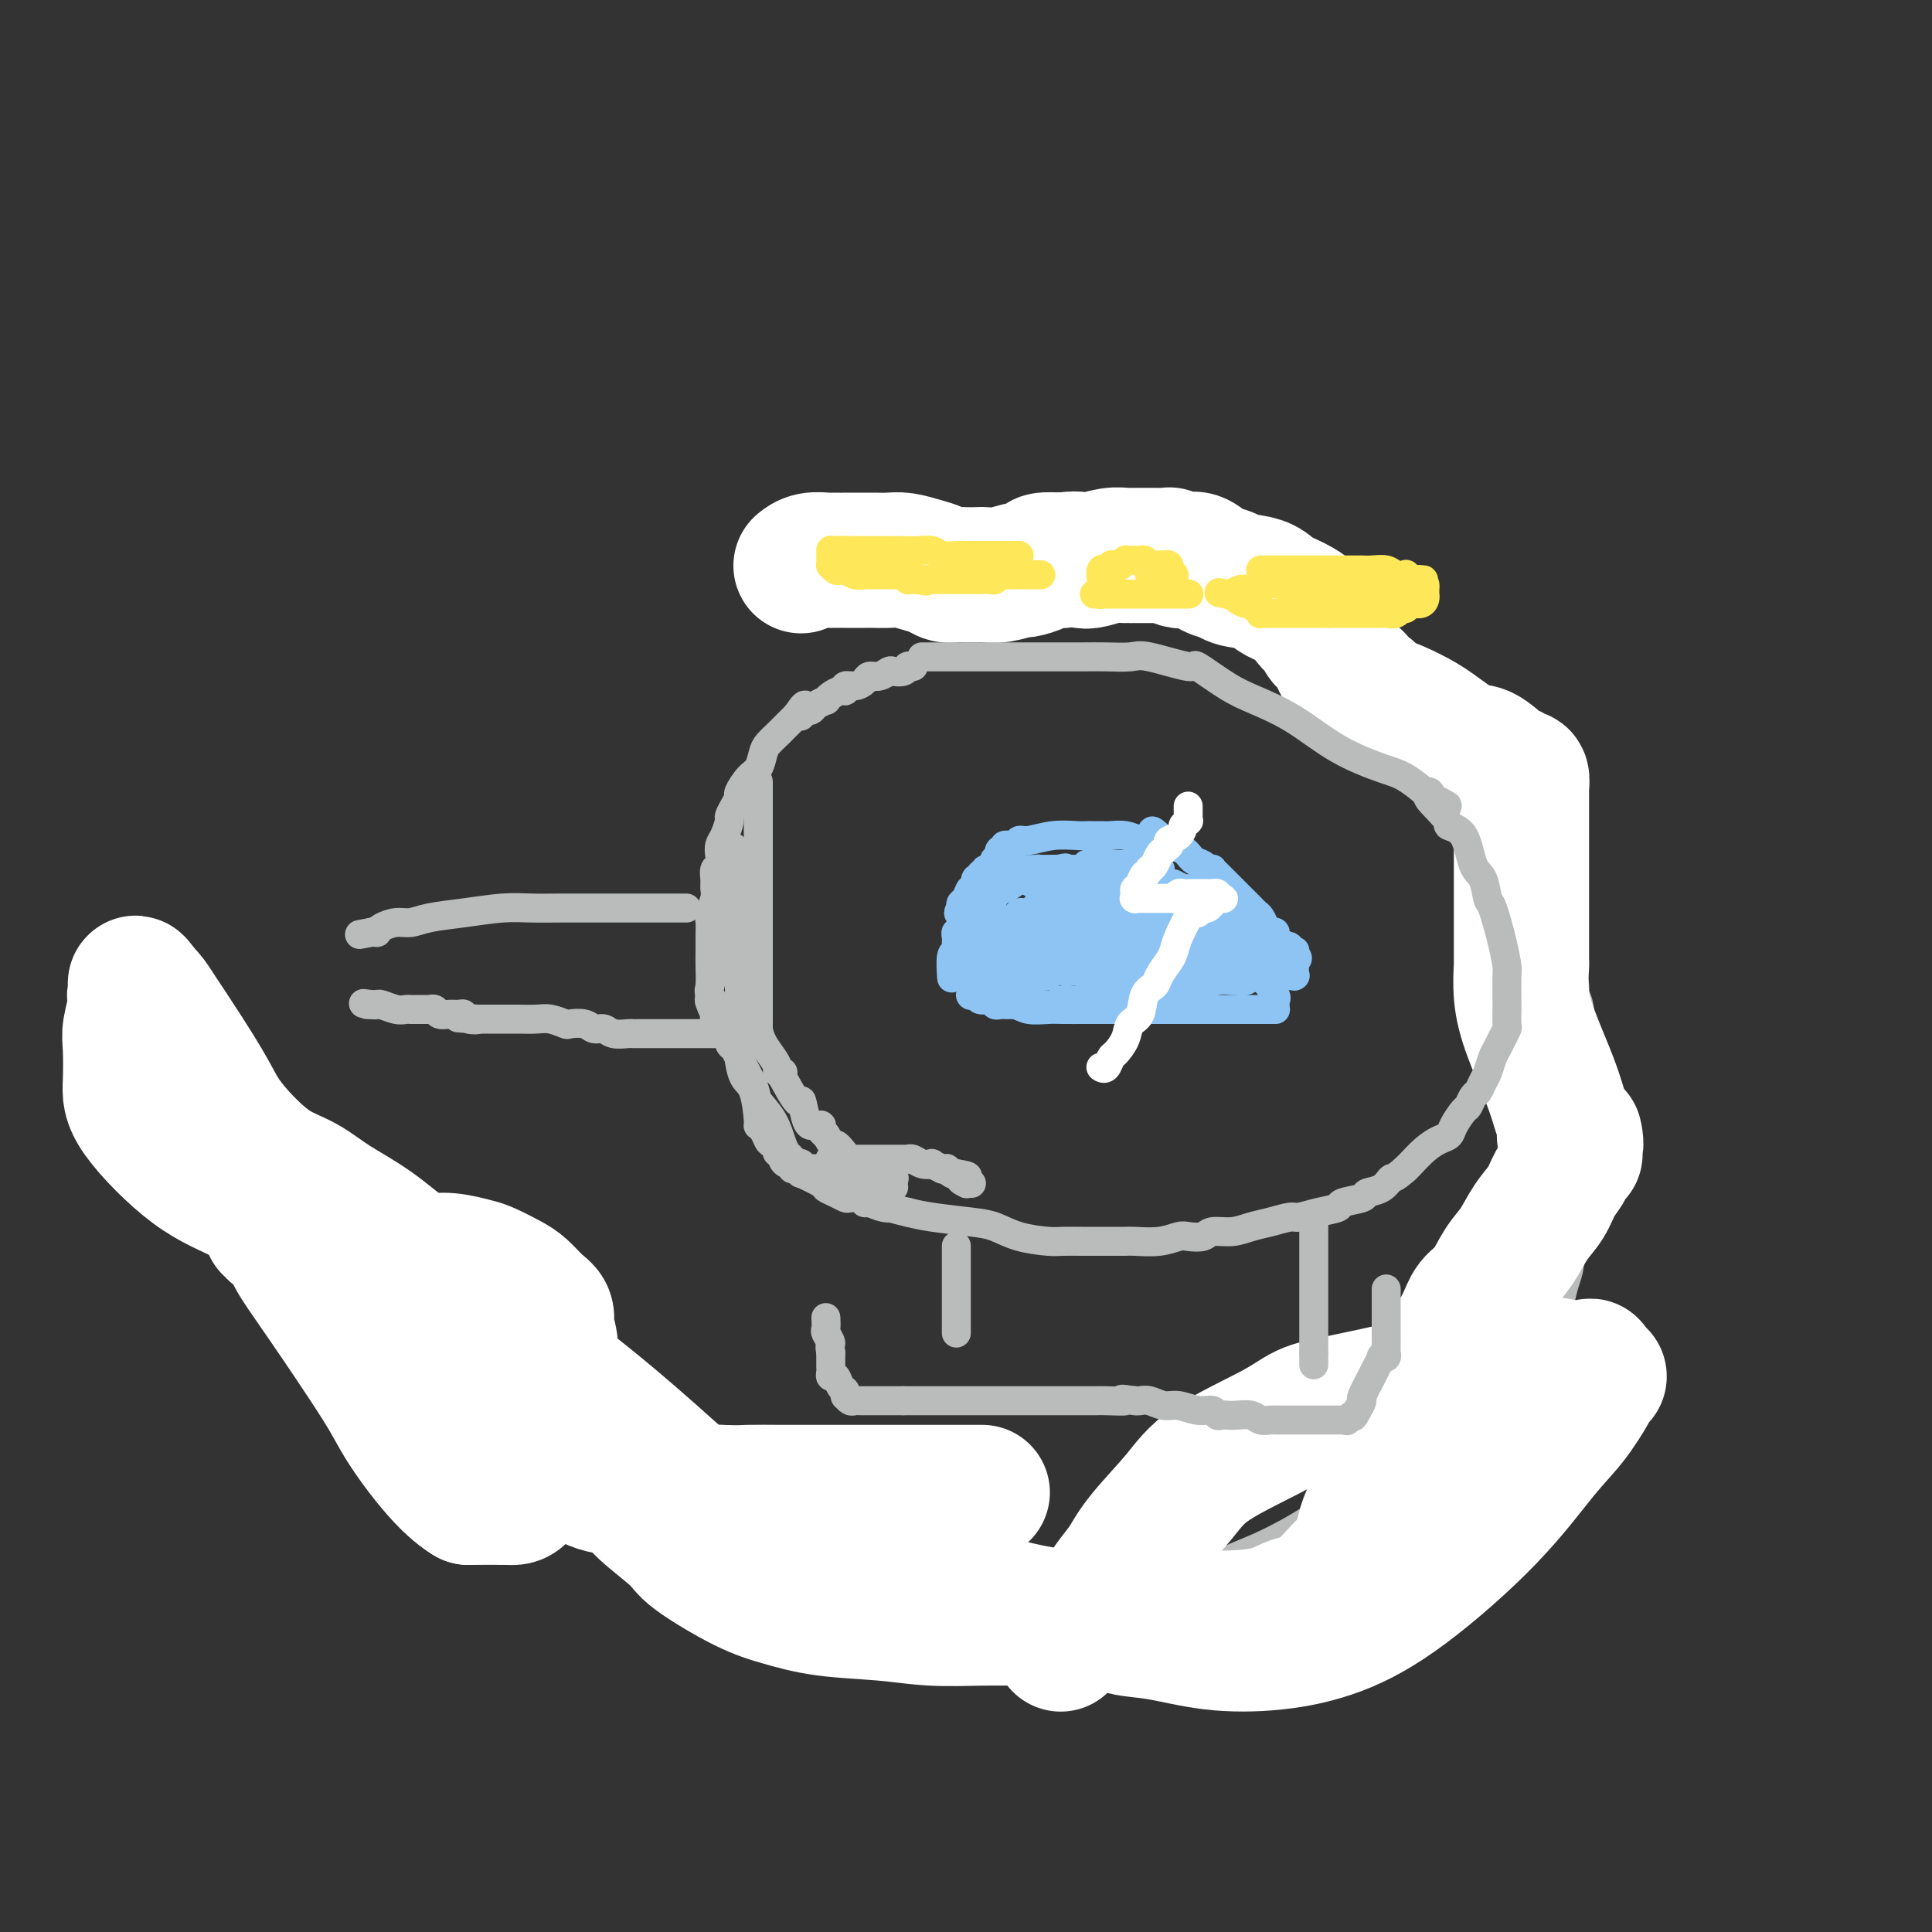 <svg viewBox='0 0 400 400' version='1.1' xmlns='http://www.w3.org/2000/svg' xmlns:xlink='http://www.w3.org/1999/xlink'><rect x="0" y="0" width="400" height="400" fill="#333333" stroke="none"/><g fill='none' stroke='#BABBBB' stroke-width='12' stroke-linecap='round' stroke-linejoin='round'><path d='M177,112c-0.084,0.000 -0.168,0.000 0,0c0.168,-0.000 0.588,-0.000 1,0c0.412,0.000 0.816,0.000 1,0c0.184,-0.000 0.149,-0.000 1,0c0.851,0.000 2.587,0.000 4,0c1.413,-0.000 2.501,-0.000 3,0c0.499,0.000 0.409,0.000 1,0c0.591,-0.000 1.862,-0.000 3,0c1.138,0.000 2.142,0.000 3,0c0.858,-0.000 1.571,-0.001 2,0c0.429,0.001 0.574,0.004 1,0c0.426,-0.004 1.132,-0.016 2,0c0.868,0.016 1.898,0.061 3,0c1.102,-0.061 2.275,-0.228 3,0c0.725,0.228 1.002,0.850 2,1c0.998,0.150 2.717,-0.171 4,0c1.283,0.171 2.131,0.833 3,1c0.869,0.167 1.759,-0.161 3,0c1.241,0.161 2.834,0.813 4,1c1.166,0.187 1.905,-0.089 3,0c1.095,0.089 2.548,0.545 4,1'/><path d='M228,116c8.763,0.615 5.172,0.153 4,0c-1.172,-0.153 0.076,0.005 1,0c0.924,-0.005 1.524,-0.171 2,0c0.476,0.171 0.827,0.678 2,1c1.173,0.322 3.170,0.458 5,1c1.830,0.542 3.495,1.492 5,2c1.505,0.508 2.849,0.576 4,1c1.151,0.424 2.109,1.204 3,2c0.891,0.796 1.715,1.606 3,2c1.285,0.394 3.030,0.371 5,1c1.970,0.629 4.163,1.910 6,3c1.837,1.090 3.317,1.988 5,3c1.683,1.012 3.569,2.137 5,3c1.431,0.863 2.407,1.465 3,2c0.593,0.535 0.802,1.001 1,1c0.198,-0.001 0.385,-0.471 1,0c0.615,0.471 1.656,1.884 3,3c1.344,1.116 2.990,1.935 4,3c1.010,1.065 1.385,2.377 2,3c0.615,0.623 1.469,0.558 2,1c0.531,0.442 0.738,1.392 1,2c0.262,0.608 0.578,0.873 1,1c0.422,0.127 0.951,0.116 1,0c0.049,-0.116 -0.383,-0.337 0,0c0.383,0.337 1.580,1.232 3,3c1.420,1.768 3.063,4.410 4,6c0.937,1.590 1.168,2.128 2,3c0.832,0.872 2.264,2.079 3,3c0.736,0.921 0.775,1.556 1,2c0.225,0.444 0.636,0.698 1,1c0.364,0.302 0.682,0.651 1,1'/><path d='M312,170c1.973,3.003 0.906,2.511 1,3c0.094,0.489 1.349,1.960 2,3c0.651,1.040 0.700,1.649 1,2c0.300,0.351 0.853,0.443 1,1c0.147,0.557 -0.110,1.578 0,2c0.110,0.422 0.589,0.247 1,1c0.411,0.753 0.755,2.436 1,4c0.245,1.564 0.390,3.009 1,5c0.610,1.991 1.684,4.529 2,6c0.316,1.471 -0.127,1.876 0,3c0.127,1.124 0.822,2.969 1,4c0.178,1.031 -0.163,1.250 0,2c0.163,0.750 0.828,2.031 1,3c0.172,0.969 -0.150,1.626 0,3c0.150,1.374 0.772,3.464 1,5c0.228,1.536 0.062,2.517 0,4c-0.062,1.483 -0.021,3.469 0,5c0.021,1.531 0.022,2.608 0,4c-0.022,1.392 -0.066,3.099 0,5c0.066,1.901 0.243,3.996 0,6c-0.243,2.004 -0.905,3.918 -1,5c-0.095,1.082 0.378,1.332 0,3c-0.378,1.668 -1.607,4.755 -2,7c-0.393,2.245 0.049,3.648 0,5c-0.049,1.352 -0.591,2.653 -1,4c-0.409,1.347 -0.686,2.741 -1,4c-0.314,1.259 -0.664,2.384 -1,3c-0.336,0.616 -0.657,0.722 -1,1c-0.343,0.278 -0.708,0.729 -1,1c-0.292,0.271 -0.512,0.363 -1,1c-0.488,0.637 -1.244,1.818 -2,3'/><path d='M314,278c-2.466,3.593 -4.630,4.075 -6,5c-1.370,0.925 -1.945,2.292 -3,4c-1.055,1.708 -2.589,3.758 -4,5c-1.411,1.242 -2.701,1.675 -4,3c-1.299,1.325 -2.609,3.541 -4,5c-1.391,1.459 -2.864,2.162 -4,3c-1.136,0.838 -1.937,1.813 -3,3c-1.063,1.187 -2.390,2.586 -4,4c-1.610,1.414 -3.504,2.842 -5,4c-1.496,1.158 -2.593,2.047 -4,3c-1.407,0.953 -3.122,1.970 -5,3c-1.878,1.030 -3.917,2.071 -6,3c-2.083,0.929 -4.210,1.745 -7,3c-2.790,1.255 -6.244,2.949 -9,4c-2.756,1.051 -4.814,1.459 -7,2c-2.186,0.541 -4.500,1.217 -7,2c-2.500,0.783 -5.184,1.675 -8,2c-2.816,0.325 -5.762,0.085 -8,0c-2.238,-0.085 -3.766,-0.014 -6,0c-2.234,0.014 -5.173,-0.029 -8,0c-2.827,0.029 -5.541,0.130 -8,0c-2.459,-0.130 -4.661,-0.490 -7,-1c-2.339,-0.510 -4.814,-1.168 -7,-2c-2.186,-0.832 -4.082,-1.836 -6,-2c-1.918,-0.164 -3.858,0.514 -7,0c-3.142,-0.514 -7.484,-2.220 -11,-3c-3.516,-0.780 -6.204,-0.634 -8,-1c-1.796,-0.366 -2.698,-1.242 -4,-2c-1.302,-0.758 -3.004,-1.396 -5,-2c-1.996,-0.604 -4.284,-1.172 -6,-2c-1.716,-0.828 -2.858,-1.914 -4,-3'/><path d='M129,318c-3.475,-1.764 -2.663,-1.675 -3,-2c-0.337,-0.325 -1.821,-1.064 -3,-2c-1.179,-0.936 -2.051,-2.069 -3,-3c-0.949,-0.931 -1.975,-1.661 -3,-2c-1.025,-0.339 -2.051,-0.289 -3,-1c-0.949,-0.711 -1.822,-2.184 -3,-3c-1.178,-0.816 -2.660,-0.975 -3,-1c-0.340,-0.025 0.464,0.086 0,0c-0.464,-0.086 -2.196,-0.367 -3,-1c-0.804,-0.633 -0.681,-1.619 -1,-2c-0.319,-0.381 -1.081,-0.159 -2,-1c-0.919,-0.841 -1.996,-2.746 -3,-4c-1.004,-1.254 -1.934,-1.859 -3,-3c-1.066,-1.141 -2.269,-2.819 -3,-4c-0.731,-1.181 -0.989,-1.865 -2,-3c-1.011,-1.135 -2.774,-2.721 -4,-4c-1.226,-1.279 -1.914,-2.250 -3,-3c-1.086,-0.750 -2.571,-1.277 -4,-3c-1.429,-1.723 -2.803,-4.640 -4,-6c-1.197,-1.360 -2.218,-1.162 -3,-2c-0.782,-0.838 -1.323,-2.712 -2,-4c-0.677,-1.288 -1.488,-1.992 -2,-3c-0.512,-1.008 -0.725,-2.322 -1,-3c-0.275,-0.678 -0.613,-0.721 -1,-1c-0.387,-0.279 -0.825,-0.794 -1,-1c-0.175,-0.206 -0.088,-0.103 0,0'/></g>
<g fill='none' stroke='#FFFFFF' stroke-width='28' stroke-linecap='round' stroke-linejoin='round'><path d='M166,117c-0.140,0.113 -0.280,0.226 0,0c0.280,-0.226 0.979,-0.793 2,-1c1.021,-0.207 2.363,-0.056 3,0c0.637,0.056 0.569,0.015 1,0c0.431,-0.015 1.361,-0.004 2,0c0.639,0.004 0.985,0.001 1,0c0.015,-0.001 -0.302,-0.000 0,0c0.302,0.000 1.224,-0.001 2,0c0.776,0.001 1.408,0.003 2,0c0.592,-0.003 1.145,-0.012 2,0c0.855,0.012 2.011,0.046 3,0c0.989,-0.046 1.812,-0.170 3,0c1.188,0.170 2.741,0.634 4,1c1.259,0.366 2.224,0.634 3,1c0.776,0.366 1.362,0.830 2,1c0.638,0.170 1.327,0.047 2,0c0.673,-0.047 1.330,-0.016 2,0c0.670,0.016 1.353,0.019 2,0c0.647,-0.019 1.256,-0.060 2,0c0.744,0.060 1.622,0.223 3,0c1.378,-0.223 3.256,-0.830 4,-1c0.744,-0.170 0.354,0.099 1,0c0.646,-0.099 2.328,-0.565 3,-1c0.672,-0.435 0.335,-0.839 1,-1c0.665,-0.161 2.333,-0.081 4,0'/><path d='M220,116c2.849,-0.480 3.470,-0.181 4,0c0.530,0.181 0.968,0.245 2,0c1.032,-0.245 2.658,-0.798 4,-1c1.342,-0.202 2.401,-0.054 3,0c0.599,0.054 0.739,0.014 1,0c0.261,-0.014 0.642,-0.004 1,0c0.358,0.004 0.693,-0.000 1,0c0.307,0.000 0.586,0.004 1,0c0.414,-0.004 0.965,-0.015 2,0c1.035,0.015 2.556,0.055 3,0c0.444,-0.055 -0.188,-0.204 0,0c0.188,0.204 1.195,0.761 2,1c0.805,0.239 1.406,0.158 2,0c0.594,-0.158 1.181,-0.394 2,0c0.819,0.394 1.870,1.418 3,2c1.130,0.582 2.339,0.722 3,1c0.661,0.278 0.773,0.694 2,1c1.227,0.306 3.568,0.501 5,1c1.432,0.499 1.956,1.301 3,2c1.044,0.699 2.609,1.295 4,2c1.391,0.705 2.610,1.520 3,2c0.390,0.480 -0.047,0.627 0,1c0.047,0.373 0.578,0.974 1,1c0.422,0.026 0.737,-0.524 1,0c0.263,0.524 0.476,2.120 1,3c0.524,0.880 1.359,1.044 2,2c0.641,0.956 1.089,2.704 2,4c0.911,1.296 2.285,2.141 3,3c0.715,0.859 0.769,1.731 1,2c0.231,0.269 0.637,-0.066 1,0c0.363,0.066 0.681,0.533 1,1'/><path d='M284,144c2.446,2.993 2.061,1.976 3,2c0.939,0.024 3.203,1.089 5,2c1.797,0.911 3.125,1.669 5,3c1.875,1.331 4.295,3.237 6,4c1.705,0.763 2.695,0.385 4,1c1.305,0.615 2.924,2.225 4,3c1.076,0.775 1.609,0.714 2,1c0.391,0.286 0.641,0.917 1,1c0.359,0.083 0.828,-0.382 1,0c0.172,0.382 0.046,1.610 0,2c-0.046,0.390 -0.012,-0.058 0,1c0.012,1.058 0.003,3.624 0,6c-0.003,2.376 -0.001,4.563 0,8c0.001,3.437 0.000,8.122 0,11c-0.000,2.878 -0.000,3.947 0,5c0.000,1.053 0.000,2.089 0,3c-0.000,0.911 -0.000,1.695 0,2c0.000,0.305 0.000,0.130 0,0c-0.000,-0.130 -0.001,-0.214 0,0c0.001,0.214 0.004,0.726 0,1c-0.004,0.274 -0.016,0.308 0,0c0.016,-0.308 0.060,-0.960 0,0c-0.060,0.960 -0.222,3.531 0,6c0.222,2.469 0.830,4.837 2,8c1.170,3.163 2.901,7.121 4,10c1.099,2.879 1.565,4.680 2,6c0.435,1.320 0.838,2.158 1,3c0.162,0.842 0.082,1.688 0,2c-0.082,0.312 -0.166,0.089 0,0c0.166,-0.089 0.583,-0.045 1,0'/><path d='M325,235c1.774,4.362 1.207,0.766 1,0c-0.207,-0.766 -0.056,1.297 0,2c0.056,0.703 0.016,0.044 0,0c-0.016,-0.044 -0.007,0.526 0,1c0.007,0.474 0.014,0.850 0,1c-0.014,0.150 -0.048,0.073 0,0c0.048,-0.073 0.180,-0.141 0,0c-0.180,0.141 -0.670,0.490 -1,1c-0.330,0.510 -0.500,1.182 -1,2c-0.500,0.818 -1.330,1.781 -2,3c-0.670,1.219 -1.179,2.693 -2,4c-0.821,1.307 -1.953,2.446 -3,4c-1.047,1.554 -2.009,3.523 -3,5c-0.991,1.477 -2.013,2.462 -3,4c-0.987,1.538 -1.941,3.630 -3,5c-1.059,1.370 -2.223,2.018 -3,3c-0.777,0.982 -1.165,2.299 -2,4c-0.835,1.701 -2.116,3.786 -3,5c-0.884,1.214 -1.371,1.556 -2,2c-0.629,0.444 -1.401,0.992 -2,2c-0.599,1.008 -1.025,2.478 -2,4c-0.975,1.522 -2.499,3.096 -3,4c-0.501,0.904 0.020,1.139 0,2c-0.020,0.861 -0.583,2.350 -1,3c-0.417,0.650 -0.688,0.462 -1,1c-0.312,0.538 -0.665,1.802 -1,3c-0.335,1.198 -0.653,2.329 -1,3c-0.347,0.671 -0.722,0.881 -1,2c-0.278,1.119 -0.460,3.147 -1,5c-0.540,1.853 -1.440,3.529 -2,5c-0.560,1.471 -0.780,2.735 -1,4'/><path d='M282,319c-1.774,5.125 -1.710,3.937 -3,5c-1.290,1.063 -3.935,4.376 -6,6c-2.065,1.624 -3.549,1.559 -5,2c-1.451,0.441 -2.868,1.387 -5,2c-2.132,0.613 -4.980,0.891 -8,1c-3.020,0.109 -6.214,0.049 -10,0c-3.786,-0.049 -8.165,-0.087 -12,0c-3.835,0.087 -7.125,0.300 -11,0c-3.875,-0.300 -8.333,-1.111 -12,-2c-3.667,-0.889 -6.543,-1.855 -10,-2c-3.457,-0.145 -7.495,0.533 -11,0c-3.505,-0.533 -6.475,-2.276 -9,-3c-2.525,-0.724 -4.603,-0.430 -8,-1c-3.397,-0.570 -8.112,-2.005 -14,-6c-5.888,-3.995 -12.949,-10.551 -19,-16c-6.051,-5.449 -11.091,-9.790 -15,-13c-3.909,-3.210 -6.687,-5.288 -11,-9c-4.313,-3.712 -10.161,-9.056 -15,-13c-4.839,-3.944 -8.670,-6.486 -12,-9c-3.330,-2.514 -6.161,-4.999 -9,-7c-2.839,-2.001 -5.688,-3.517 -8,-5c-2.312,-1.483 -4.088,-2.931 -6,-4c-1.912,-1.069 -3.959,-1.758 -6,-3c-2.041,-1.242 -4.076,-3.038 -6,-5c-1.924,-1.962 -3.737,-4.091 -5,-6c-1.263,-1.909 -1.974,-3.597 -4,-7c-2.026,-3.403 -5.366,-8.520 -7,-11c-1.634,-2.480 -1.562,-2.325 -2,-3c-0.438,-0.675 -1.387,-2.182 -2,-3c-0.613,-0.818 -0.889,-0.948 -1,-1c-0.111,-0.052 -0.055,-0.026 0,0'/><path d='M30,206c-3.410,-4.782 -1.436,-1.237 -1,0c0.436,1.237 -0.668,0.168 -1,0c-0.332,-0.168 0.106,0.567 0,2c-0.106,1.433 -0.756,3.566 -1,5c-0.244,1.434 -0.083,2.170 0,4c0.083,1.830 0.087,4.755 0,7c-0.087,2.245 -0.264,3.810 2,7c2.264,3.190 6.968,8.006 11,11c4.032,2.994 7.391,4.168 11,6c3.609,1.832 7.469,4.323 11,6c3.531,1.677 6.732,2.539 9,3c2.268,0.461 3.601,0.519 6,1c2.399,0.481 5.862,1.385 8,2c2.138,0.615 2.950,0.942 4,1c1.050,0.058 2.339,-0.151 4,0c1.661,0.151 3.694,0.663 5,1c1.306,0.337 1.884,0.499 3,1c1.116,0.501 2.768,1.343 4,2c1.232,0.657 2.042,1.130 3,2c0.958,0.870 2.064,2.136 3,3c0.936,0.864 1.700,1.327 2,2c0.300,0.673 0.134,1.557 0,2c-0.134,0.443 -0.236,0.444 0,1c0.236,0.556 0.809,1.669 1,4c0.191,2.331 -0.001,5.882 0,8c0.001,2.118 0.195,2.802 0,5c-0.195,2.198 -0.779,5.909 -1,8c-0.221,2.091 -0.080,2.560 -1,4c-0.920,1.440 -2.902,3.849 -4,5c-1.098,1.151 -1.314,1.043 -3,1c-1.686,-0.043 -4.843,-0.022 -8,0'/><path d='M97,310c-4.226,-2.441 -9.292,-9.043 -12,-13c-2.708,-3.957 -3.059,-5.270 -6,-10c-2.941,-4.730 -8.471,-12.879 -12,-18c-3.529,-5.121 -5.055,-7.214 -6,-9c-0.945,-1.786 -1.308,-3.264 -2,-4c-0.692,-0.736 -1.714,-0.731 -2,-1c-0.286,-0.269 0.163,-0.811 0,-1c-0.163,-0.189 -0.938,-0.024 -1,0c-0.062,0.024 0.590,-0.093 1,0c0.410,0.093 0.580,0.398 1,1c0.420,0.602 1.091,1.503 2,2c0.909,0.497 2.055,0.592 4,2c1.945,1.408 4.690,4.129 7,6c2.310,1.871 4.186,2.891 6,5c1.814,2.109 3.567,5.307 5,8c1.433,2.693 2.546,4.881 4,7c1.454,2.119 3.248,4.168 5,6c1.752,1.832 3.461,3.445 5,5c1.539,1.555 2.908,3.050 5,4c2.092,0.950 4.905,1.353 7,2c2.095,0.647 3.470,1.536 5,2c1.530,0.464 3.214,0.503 5,1c1.786,0.497 3.674,1.454 5,2c1.326,0.546 2.090,0.682 4,1c1.910,0.318 4.965,0.817 7,1c2.035,0.183 3.051,0.049 4,0c0.949,-0.049 1.833,-0.013 3,0c1.167,0.013 2.619,0.004 4,0c1.381,-0.004 2.690,-0.002 4,0'/><path d='M149,309c4.433,0.155 4.514,0.041 6,0c1.486,-0.041 4.376,-0.011 7,0c2.624,0.011 4.984,0.003 8,0c3.016,-0.003 6.690,-0.001 9,0c2.310,0.001 3.257,0.000 5,0c1.743,-0.000 4.282,-0.000 6,0c1.718,0.000 2.615,0.000 4,0c1.385,-0.000 3.257,-0.000 5,0c1.743,0.000 3.355,0.000 4,0c0.645,-0.000 0.322,-0.000 0,0'/><path d='M126,301c-0.000,0.026 -0.000,0.052 0,0c0.000,-0.052 0.000,-0.182 0,0c-0.000,0.182 -0.000,0.676 0,1c0.000,0.324 0.000,0.479 0,1c-0.000,0.521 -0.000,1.410 0,2c0.000,0.590 0.001,0.882 0,1c-0.001,0.118 -0.003,0.062 0,0c0.003,-0.062 0.011,-0.130 0,0c-0.011,0.130 -0.042,0.457 1,1c1.042,0.543 3.158,1.300 4,2c0.842,0.700 0.410,1.342 2,3c1.590,1.658 5.203,4.332 7,6c1.797,1.668 1.779,2.331 4,4c2.221,1.669 6.680,4.346 10,6c3.320,1.654 5.501,2.286 8,3c2.499,0.714 5.316,1.512 9,2c3.684,0.488 8.236,0.667 12,1c3.764,0.333 6.741,0.821 10,1c3.259,0.179 6.801,0.048 10,0c3.199,-0.048 6.057,-0.014 9,0c2.943,0.014 5.972,0.007 9,0'/><path d='M221,335c11.555,1.042 10.941,1.646 12,2c1.059,0.354 3.789,0.459 7,1c3.211,0.541 6.904,1.519 11,2c4.096,0.481 8.597,0.465 13,0c4.403,-0.465 8.708,-1.378 13,-3c4.292,-1.622 8.572,-3.954 14,-8c5.428,-4.046 12.003,-9.805 17,-15c4.997,-5.195 8.415,-9.827 11,-13c2.585,-3.173 4.339,-4.889 6,-7c1.661,-2.111 3.231,-4.618 4,-6c0.769,-1.382 0.738,-1.638 1,-2c0.262,-0.362 0.816,-0.828 1,-1c0.184,-0.172 -0.003,-0.050 0,0c0.003,0.050 0.197,0.028 0,0c-0.197,-0.028 -0.785,-0.060 -1,0c-0.215,0.060 -0.056,0.213 0,0c0.056,-0.213 0.010,-0.793 0,-1c-0.010,-0.207 0.015,-0.042 0,0c-0.015,0.042 -0.071,-0.040 0,0c0.071,0.040 0.270,0.201 0,0c-0.270,-0.201 -1.010,-0.766 -1,-1c0.010,-0.234 0.769,-0.138 0,0c-0.769,0.138 -3.064,0.320 -5,0c-1.936,-0.320 -3.511,-1.140 -11,0c-7.489,1.140 -20.891,4.241 -29,6c-8.109,1.759 -10.924,2.178 -13,3c-2.076,0.822 -3.413,2.049 -7,4c-3.587,1.951 -9.425,4.626 -13,7c-3.575,2.374 -4.885,4.447 -7,7c-2.115,2.553 -5.033,5.587 -7,8c-1.967,2.413 -2.984,4.207 -4,6'/><path d='M233,324c-3.738,4.595 -4.085,5.582 -5,7c-0.915,1.418 -2.400,3.266 -4,5c-1.600,1.734 -3.314,3.352 -4,4c-0.686,0.648 -0.343,0.324 0,0'/></g>
<g fill='none' stroke='#BABBBB' stroke-width='6' stroke-linecap='round' stroke-linejoin='round'><path d='M191,136c0.042,-0.000 0.084,-0.000 0,0c-0.084,0.000 -0.294,0.000 0,0c0.294,-0.000 1.093,-0.000 2,0c0.907,0.000 1.922,0.000 4,0c2.078,-0.000 5.219,-0.000 7,0c1.781,0.000 2.203,0.001 4,0c1.797,-0.001 4.968,-0.002 8,0c3.032,0.002 5.924,0.009 8,0c2.076,-0.009 3.336,-0.034 5,0c1.664,0.034 3.732,0.127 5,0c1.268,-0.127 1.736,-0.474 4,0c2.264,0.474 6.325,1.769 8,2c1.675,0.231 0.965,-0.602 2,0c1.035,0.602 3.817,2.641 6,4c2.183,1.359 3.769,2.039 6,3c2.231,0.961 5.107,2.202 8,4c2.893,1.798 5.804,4.153 9,6c3.196,1.847 6.678,3.188 9,4c2.322,0.812 3.484,1.096 5,2c1.516,0.904 3.386,2.428 4,3c0.614,0.572 -0.027,0.193 0,0c0.027,-0.193 0.722,-0.198 1,0c0.278,0.198 0.139,0.599 0,1'/><path d='M296,165c7.558,3.964 1.453,0.375 0,0c-1.453,-0.375 1.747,2.463 3,4c1.253,1.537 0.560,1.771 1,2c0.440,0.229 2.015,0.452 3,2c0.985,1.548 1.381,4.422 2,6c0.619,1.578 1.462,1.859 2,3c0.538,1.141 0.771,3.142 1,4c0.229,0.858 0.454,0.573 1,2c0.546,1.427 1.414,4.565 2,7c0.586,2.435 0.889,4.166 1,5c0.111,0.834 0.031,0.772 0,2c-0.031,1.228 -0.011,3.746 0,5c0.011,1.254 0.014,1.242 0,2c-0.014,0.758 -0.045,2.285 0,3c0.045,0.715 0.167,0.618 0,1c-0.167,0.382 -0.622,1.243 -1,2c-0.378,0.757 -0.679,1.411 -1,2c-0.321,0.589 -0.663,1.112 -1,2c-0.337,0.888 -0.668,2.140 -1,3c-0.332,0.860 -0.665,1.328 -1,2c-0.335,0.672 -0.671,1.549 -1,2c-0.329,0.451 -0.651,0.478 -1,1c-0.349,0.522 -0.726,1.540 -1,2c-0.274,0.460 -0.446,0.363 -1,1c-0.554,0.637 -1.490,2.009 -2,3c-0.510,0.991 -0.595,1.600 -1,2c-0.405,0.400 -1.129,0.592 -2,1c-0.871,0.408 -1.888,1.033 -3,2c-1.112,0.967 -2.318,2.276 -3,3c-0.682,0.724 -0.841,0.862 -1,1'/><path d='M291,242c-2.618,2.356 -2.664,1.744 -3,2c-0.336,0.256 -0.963,1.378 -2,2c-1.037,0.622 -2.485,0.744 -3,1c-0.515,0.256 -0.095,0.647 -1,1c-0.905,0.353 -3.133,0.668 -4,1c-0.867,0.332 -0.374,0.680 -1,1c-0.626,0.320 -2.372,0.610 -4,1c-1.628,0.390 -3.137,0.879 -4,1c-0.863,0.121 -1.078,-0.126 -2,0c-0.922,0.126 -2.549,0.626 -4,1c-1.451,0.374 -2.724,0.622 -4,1c-1.276,0.378 -2.553,0.885 -4,1c-1.447,0.115 -3.064,-0.162 -4,0c-0.936,0.162 -1.193,0.761 -2,1c-0.807,0.239 -2.165,0.117 -3,0c-0.835,-0.117 -1.147,-0.227 -2,0c-0.853,0.227 -2.246,0.793 -4,1c-1.754,0.207 -3.869,0.055 -5,0c-1.131,-0.055 -1.277,-0.015 -2,0c-0.723,0.015 -2.022,0.004 -3,0c-0.978,-0.004 -1.634,-0.001 -2,0c-0.366,0.001 -0.440,0.001 -1,0c-0.560,-0.001 -1.604,-0.002 -2,0c-0.396,0.002 -0.142,0.008 -1,0c-0.858,-0.008 -2.826,-0.029 -4,0c-1.174,0.029 -1.552,0.110 -3,0c-1.448,-0.110 -3.965,-0.411 -6,-1c-2.035,-0.589 -3.587,-1.467 -5,-2c-1.413,-0.533 -2.688,-0.720 -5,-1c-2.312,-0.280 -5.661,-0.651 -8,-1c-2.339,-0.349 -3.670,-0.674 -5,-1'/><path d='M188,251c-5.089,-1.172 -3.313,-1.102 -3,-1c0.313,0.102 -0.837,0.237 -2,0c-1.163,-0.237 -2.338,-0.847 -3,-1c-0.662,-0.153 -0.810,0.152 -1,0c-0.190,-0.152 -0.423,-0.762 -1,-1c-0.577,-0.238 -1.499,-0.104 -2,0c-0.501,0.104 -0.580,0.178 -1,0c-0.420,-0.178 -1.180,-0.607 -2,-1c-0.820,-0.393 -1.701,-0.750 -2,-1c-0.299,-0.250 -0.017,-0.391 -1,-1c-0.983,-0.609 -3.230,-1.684 -4,-2c-0.770,-0.316 -0.063,0.126 0,0c0.063,-0.126 -0.518,-0.821 -1,-1c-0.482,-0.179 -0.865,0.158 -1,0c-0.135,-0.158 -0.021,-0.812 0,-1c0.021,-0.188 -0.049,0.090 0,0c0.049,-0.090 0.219,-0.547 0,-1c-0.219,-0.453 -0.826,-0.902 -1,-1c-0.174,-0.098 0.086,0.154 0,0c-0.086,-0.154 -0.517,-0.713 -1,-2c-0.483,-1.287 -1.018,-3.301 -2,-5c-0.982,-1.699 -2.411,-3.084 -3,-4c-0.589,-0.916 -0.339,-1.362 -1,-3c-0.661,-1.638 -2.233,-4.467 -3,-6c-0.767,-1.533 -0.730,-1.769 -1,-2c-0.270,-0.231 -0.847,-0.456 -1,-1c-0.153,-0.544 0.116,-1.405 0,-2c-0.116,-0.595 -0.619,-0.922 -1,-1c-0.381,-0.078 -0.641,0.094 -1,0c-0.359,-0.094 -0.817,-0.456 -1,-1c-0.183,-0.544 -0.092,-1.272 0,-2'/><path d='M148,210c-2.415,-5.145 -0.451,-2.508 0,-2c0.451,0.508 -0.611,-1.112 -1,-2c-0.389,-0.888 -0.104,-1.043 0,-2c0.104,-0.957 0.027,-2.717 0,-4c-0.027,-1.283 -0.003,-2.091 0,-3c0.003,-0.909 -0.013,-1.920 0,-3c0.013,-1.080 0.056,-2.228 0,-3c-0.056,-0.772 -0.212,-1.166 0,-2c0.212,-0.834 0.793,-2.106 1,-3c0.207,-0.894 0.042,-1.408 0,-2c-0.042,-0.592 0.041,-1.261 0,-2c-0.041,-0.739 -0.204,-1.548 0,-2c0.204,-0.452 0.777,-0.549 1,-1c0.223,-0.451 0.098,-1.258 0,-2c-0.098,-0.742 -0.167,-1.420 0,-2c0.167,-0.580 0.571,-1.063 1,-2c0.429,-0.937 0.884,-2.329 1,-3c0.116,-0.671 -0.107,-0.621 0,-1c0.107,-0.379 0.543,-1.189 1,-2c0.457,-0.811 0.935,-1.625 1,-2c0.065,-0.375 -0.282,-0.313 0,-1c0.282,-0.687 1.192,-2.124 2,-3c0.808,-0.876 1.513,-1.191 2,-2c0.487,-0.809 0.757,-2.111 1,-3c0.243,-0.889 0.460,-1.366 1,-2c0.540,-0.634 1.401,-1.427 2,-2c0.599,-0.573 0.934,-0.927 1,-1c0.066,-0.073 -0.137,0.135 0,0c0.137,-0.135 0.614,-0.613 1,-1c0.386,-0.387 0.682,-0.682 1,-1c0.318,-0.318 0.659,-0.659 1,-1'/><path d='M165,148c2.714,-4.117 1.499,-0.910 1,0c-0.499,0.910 -0.284,-0.478 0,-1c0.284,-0.522 0.636,-0.178 1,0c0.364,0.178 0.741,0.188 1,0c0.259,-0.188 0.402,-0.576 1,-1c0.598,-0.424 1.653,-0.883 2,-1c0.347,-0.117 -0.014,0.108 0,0c0.014,-0.108 0.402,-0.550 1,-1c0.598,-0.450 1.407,-0.908 2,-1c0.593,-0.092 0.970,0.182 1,0c0.030,-0.182 -0.288,-0.818 0,-1c0.288,-0.182 1.180,0.091 2,0c0.820,-0.091 1.567,-0.547 2,-1c0.433,-0.453 0.553,-0.905 1,-1c0.447,-0.095 1.220,0.167 2,0c0.780,-0.167 1.567,-0.763 2,-1c0.433,-0.237 0.512,-0.116 1,0c0.488,0.116 1.385,0.227 2,0c0.615,-0.227 0.949,-0.793 1,-1c0.051,-0.207 -0.182,-0.055 0,0c0.182,0.055 0.780,0.015 1,0c0.220,-0.015 0.063,-0.004 0,0c-0.063,0.004 -0.031,0.002 0,0'/><path d='M142,188c0.112,0.000 0.223,0.000 0,0c-0.223,-0.000 -0.781,-0.000 -1,0c-0.219,0.000 -0.098,0.000 -1,0c-0.902,-0.000 -2.826,-0.000 -5,0c-2.174,0.000 -4.597,0.000 -6,0c-1.403,-0.000 -1.786,-0.001 -3,0c-1.214,0.001 -3.260,0.003 -5,0c-1.740,-0.003 -3.175,-0.012 -5,0c-1.825,0.012 -4.039,0.046 -6,0c-1.961,-0.046 -3.669,-0.171 -6,0c-2.331,0.171 -5.286,0.637 -8,1c-2.714,0.363 -5.186,0.623 -7,1c-1.814,0.377 -2.968,0.872 -4,1c-1.032,0.128 -1.940,-0.109 -3,0c-1.060,0.109 -2.270,0.565 -3,1c-0.730,0.435 -0.980,0.849 -1,1c-0.020,0.151 0.191,0.041 0,0c-0.191,-0.041 -0.783,-0.011 -1,0c-0.217,0.011 -0.058,0.003 0,0c0.058,-0.003 0.016,-0.001 0,0c-0.016,0.001 -0.004,0.000 0,0c0.004,-0.000 0.002,-0.000 0,0'/><path d='M77,193c-4.500,0.833 -2.250,0.417 0,0'/><path d='M148,214c0.080,-0.000 0.160,-0.000 0,0c-0.160,0.000 -0.560,0.000 -1,0c-0.440,-0.000 -0.921,-0.000 -2,0c-1.079,0.000 -2.758,0.000 -4,0c-1.242,-0.000 -2.049,-0.000 -3,0c-0.951,0.000 -2.048,0.000 -3,0c-0.952,-0.000 -1.759,-0.000 -2,0c-0.241,0.000 0.083,0.001 0,0c-0.083,-0.001 -0.574,-0.004 -1,0c-0.426,0.004 -0.786,0.016 -1,0c-0.214,-0.016 -0.283,-0.061 -1,0c-0.717,0.061 -2.084,0.226 -3,0c-0.916,-0.226 -1.381,-0.844 -2,-1c-0.619,-0.156 -1.390,0.151 -2,0c-0.610,-0.151 -1.057,-0.758 -2,-1c-0.943,-0.242 -2.380,-0.117 -3,0c-0.620,0.117 -0.423,0.228 -1,0c-0.577,-0.228 -1.927,-0.793 -3,-1c-1.073,-0.207 -1.871,-0.055 -3,0c-1.129,0.055 -2.591,0.015 -4,0c-1.409,-0.015 -2.764,-0.004 -4,0c-1.236,0.004 -2.353,0.001 -3,0c-0.647,-0.001 -0.823,-0.001 -1,0'/><path d='M99,211c-7.760,-0.480 -2.659,-0.182 -1,0c1.659,0.182 -0.122,0.246 -1,0c-0.878,-0.246 -0.851,-0.802 -1,-1c-0.149,-0.198 -0.475,-0.039 -1,0c-0.525,0.039 -1.251,-0.042 -2,0c-0.749,0.042 -1.521,0.207 -2,0c-0.479,-0.207 -0.663,-0.788 -1,-1c-0.337,-0.212 -0.826,-0.057 -1,0c-0.174,0.057 -0.033,0.015 0,0c0.033,-0.015 -0.043,-0.004 0,0c0.043,0.004 0.205,0.001 0,0c-0.205,-0.001 -0.777,-0.000 -1,0c-0.223,0.000 -0.098,0.000 0,0c0.098,-0.000 0.170,-0.000 0,0c-0.170,0.000 -0.580,0.000 -1,0c-0.420,-0.000 -0.848,0.000 -1,0c-0.152,-0.000 -0.027,-0.000 0,0c0.027,0.000 -0.045,0.000 0,0c0.045,-0.000 0.206,-0.000 0,0c-0.206,0.000 -0.778,0.001 -1,0c-0.222,-0.001 -0.095,-0.004 0,0c0.095,0.004 0.156,0.015 0,0c-0.156,-0.015 -0.529,-0.057 -1,0c-0.471,0.057 -1.040,0.211 -2,0c-0.960,-0.211 -2.310,-0.789 -3,-1c-0.690,-0.211 -0.721,-0.057 -1,0c-0.279,0.057 -0.806,0.015 -1,0c-0.194,-0.015 -0.055,-0.004 0,0c0.055,0.004 0.028,0.002 0,0'/><path d='M77,208c-3.419,-0.464 -0.968,-0.124 0,0c0.968,0.124 0.453,0.033 0,0c-0.453,-0.033 -0.844,-0.010 -1,0c-0.156,0.010 -0.078,0.005 0,0'/><path d='M198,258c0.000,-0.037 0.000,-0.074 0,0c0.000,0.074 0.000,0.258 0,1c0.000,0.742 0.000,2.042 0,3c0.000,0.958 0.000,1.575 0,2c0.000,0.425 0.000,0.658 0,1c0.000,0.342 0.000,0.792 0,1c0.000,0.208 0.000,0.173 0,0c0.000,-0.173 0.000,-0.485 0,0c0.000,0.485 0.000,1.766 0,3c0.000,1.234 0.000,2.422 0,3c0.000,0.578 0.000,0.547 0,1c-0.000,0.453 0.000,1.389 0,2c0.000,0.611 0.000,0.895 0,1c0.000,0.105 -0.000,0.030 0,0c0.000,-0.030 0.000,-0.015 0,0'/><path d='M272,253c0.000,0.400 0.000,0.800 0,1c0.000,0.200 0.000,0.201 0,1c0.000,0.799 -0.000,2.395 0,4c0.000,1.605 0.000,3.218 0,4c0.000,0.782 0.000,0.731 0,1c0.000,0.269 0.000,0.857 0,1c0.000,0.143 0.000,-0.159 0,0c0.000,0.159 0.000,0.779 0,1c0.000,0.221 0.000,0.042 0,0c0.000,-0.042 0.000,0.051 0,0c0.000,-0.051 0.000,-0.247 0,0c-0.000,0.247 0.000,0.935 0,2c0.000,1.065 0.000,2.506 0,4c0.000,1.494 0.000,3.041 0,4c0.000,0.959 0.000,1.329 0,2c0.000,0.671 -0.000,1.642 0,2c0.000,0.358 0.000,0.102 0,0c0.000,-0.102 0.000,-0.051 0,0'/><path d='M272,280c0.000,4.500 0.000,2.250 0,0'/><path d='M287,267c-0.000,-0.119 -0.000,-0.238 0,0c0.000,0.238 0.000,0.833 0,1c-0.000,0.167 -0.000,-0.094 0,0c0.000,0.094 0.000,0.543 0,1c-0.000,0.457 -0.000,0.923 0,1c0.000,0.077 0.000,-0.235 0,0c-0.000,0.235 -0.000,1.018 0,2c0.000,0.982 0.001,2.162 0,3c-0.001,0.838 -0.004,1.335 0,2c0.004,0.665 0.016,1.497 0,2c-0.016,0.503 -0.060,0.677 0,1c0.060,0.323 0.225,0.794 0,1c-0.225,0.206 -0.838,0.147 -1,0c-0.162,-0.147 0.129,-0.381 0,0c-0.129,0.381 -0.678,1.375 -1,2c-0.322,0.625 -0.416,0.879 -1,2c-0.584,1.121 -1.657,3.110 -2,4c-0.343,0.890 0.045,0.683 0,1c-0.045,0.317 -0.522,1.159 -1,2'/><path d='M281,292c-1.095,2.177 -0.833,1.119 -1,1c-0.167,-0.119 -0.762,0.700 -1,1c-0.238,0.300 -0.120,0.080 0,0c0.120,-0.080 0.240,-0.022 0,0c-0.240,0.022 -0.842,0.006 -1,0c-0.158,-0.006 0.127,-0.002 0,0c-0.127,0.002 -0.667,0.000 -1,0c-0.333,-0.000 -0.460,-0.000 -1,0c-0.540,0.000 -1.492,0.000 -2,0c-0.508,-0.000 -0.570,-0.000 -1,0c-0.430,0.000 -1.227,-0.000 -2,0c-0.773,0.000 -1.520,0.000 -2,0c-0.480,-0.000 -0.691,-0.000 -1,0c-0.309,0.000 -0.716,0.001 -1,0c-0.284,-0.001 -0.445,-0.004 -1,0c-0.555,0.004 -1.503,0.015 -2,0c-0.497,-0.015 -0.543,-0.057 -1,0c-0.457,0.057 -1.327,0.211 -2,0c-0.673,-0.211 -1.150,-0.788 -2,-1c-0.850,-0.212 -2.072,-0.061 -3,0c-0.928,0.061 -1.563,0.032 -2,0c-0.437,-0.032 -0.676,-0.065 -1,0c-0.324,0.065 -0.733,0.229 -1,0c-0.267,-0.229 -0.393,-0.850 -1,-1c-0.607,-0.150 -1.696,0.170 -3,0c-1.304,-0.170 -2.822,-0.830 -4,-1c-1.178,-0.170 -2.017,0.150 -3,0c-0.983,-0.150 -2.111,-0.771 -3,-1c-0.889,-0.229 -1.540,-0.065 -2,0c-0.460,0.065 -0.730,0.033 -1,0'/><path d='M235,290c-4.565,-0.619 -1.976,-0.166 -2,0c-0.024,0.166 -2.659,0.044 -4,0c-1.341,-0.044 -1.388,-0.012 -2,0c-0.612,0.012 -1.789,0.003 -3,0c-1.211,-0.003 -2.457,-0.001 -3,0c-0.543,0.001 -0.383,0.000 -1,0c-0.617,-0.000 -2.011,-0.000 -3,0c-0.989,0.000 -1.572,0.000 -2,0c-0.428,-0.000 -0.702,-0.000 -1,0c-0.298,0.000 -0.619,0.000 -1,0c-0.381,-0.000 -0.822,-0.000 -1,0c-0.178,0.000 -0.093,0.000 0,0c0.093,-0.000 0.194,-0.000 0,0c-0.194,0.000 -0.683,0.000 -1,0c-0.317,-0.000 -0.463,-0.000 -1,0c-0.537,0.000 -1.464,0.000 -2,0c-0.536,-0.000 -0.682,-0.000 -1,0c-0.318,0.000 -0.808,0.000 -1,0c-0.192,-0.000 -0.085,-0.000 0,0c0.085,0.000 0.149,0.000 0,0c-0.149,-0.000 -0.512,-0.000 -1,0c-0.488,0.000 -1.101,0.000 -2,0c-0.899,-0.000 -2.086,-0.000 -3,0c-0.914,0.000 -1.556,0.000 -2,0c-0.444,0.000 -0.689,0.000 -1,0c-0.311,0.000 -0.689,0.000 -1,0c-0.311,0.000 -0.556,0.000 -1,0c-0.444,0.000 -1.088,0.000 -2,0c-0.912,0.000 -2.092,0.000 -3,0c-0.908,0.000 -1.545,0.000 -2,0c-0.455,0.000 -0.727,0.000 -1,0'/><path d='M187,290c-7.587,0.000 -2.555,0.000 -1,0c1.555,-0.000 -0.367,-0.000 -1,0c-0.633,0.000 0.024,0.000 0,0c-0.024,-0.000 -0.728,-0.000 -1,0c-0.272,0.000 -0.110,0.000 0,0c0.110,-0.000 0.170,-0.000 0,0c-0.170,0.000 -0.570,0.000 -1,0c-0.430,-0.000 -0.889,-0.000 -1,0c-0.111,0.000 0.125,0.000 0,0c-0.125,-0.000 -0.611,-0.000 -1,0c-0.389,0.000 -0.681,0.001 -1,0c-0.319,-0.001 -0.664,-0.004 -1,0c-0.336,0.004 -0.665,0.015 -1,0c-0.335,-0.015 -0.678,-0.057 -1,0c-0.322,0.057 -0.622,0.211 -1,0c-0.378,-0.211 -0.834,-0.788 -1,-1c-0.166,-0.212 -0.044,-0.060 0,0c0.044,0.060 0.009,0.029 0,0c-0.009,-0.029 0.009,-0.054 0,0c-0.009,0.054 -0.045,0.187 0,0c0.045,-0.187 0.170,-0.694 0,-1c-0.170,-0.306 -0.634,-0.412 -1,-1c-0.366,-0.588 -0.634,-1.659 -1,-2c-0.366,-0.341 -0.830,0.049 -1,0c-0.170,-0.049 -0.046,-0.535 0,-1c0.046,-0.465 0.012,-0.908 0,-1c-0.012,-0.092 -0.003,0.166 0,0c0.003,-0.166 0.001,-0.756 0,-1c-0.001,-0.244 -0.000,-0.143 0,0c0.000,0.143 0.000,0.326 0,0c-0.000,-0.326 -0.000,-1.163 0,-2'/><path d='M172,280c-0.403,-1.731 0.088,-1.560 0,-2c-0.088,-0.440 -0.756,-1.491 -1,-2c-0.244,-0.509 -0.065,-0.477 0,-1c0.065,-0.523 0.018,-1.602 0,-2c-0.018,-0.398 -0.005,-0.114 0,0c0.005,0.114 0.003,0.057 0,0'/><path d='M157,162c0.000,0.046 0.000,0.092 0,0c0.000,-0.092 0.000,-0.322 0,0c0.000,0.322 0.000,1.196 0,2c0.000,0.804 0.000,1.537 0,2c0.000,0.463 0.000,0.656 0,1c0.000,0.344 0.000,0.841 0,1c-0.000,0.159 0.000,-0.018 0,0c0.000,0.018 0.000,0.231 0,1c0.000,0.769 0.000,2.092 0,3c0.000,0.908 0.000,1.399 0,3c0.000,1.601 0.000,4.310 0,6c0.000,1.690 0.000,2.360 0,3c-0.000,0.640 0.000,1.250 0,2c0.000,0.750 -0.000,1.640 0,2c0.000,0.360 0.000,0.190 0,1c0.000,0.810 0.000,2.601 0,4c0.000,1.399 0.000,2.405 0,3c0.000,0.595 0.000,0.778 0,2c0.000,1.222 0.000,3.482 0,5c0.000,1.518 0.000,2.293 0,3c0.000,0.707 0.000,1.345 0,2c0.000,0.655 0.000,1.328 0,2'/><path d='M157,210c-0.000,7.654 -0.001,2.788 0,1c0.001,-1.788 0.002,-0.499 0,0c-0.002,0.499 -0.008,0.206 0,0c0.008,-0.206 0.031,-0.326 0,0c-0.031,0.326 -0.114,1.096 0,2c0.114,0.904 0.427,1.941 1,3c0.573,1.059 1.407,2.140 2,3c0.593,0.860 0.943,1.497 1,2c0.057,0.503 -0.181,0.871 0,1c0.181,0.129 0.781,0.021 1,0c0.219,-0.021 0.059,0.047 0,0c-0.059,-0.047 -0.015,-0.207 0,0c0.015,0.207 0.001,0.782 0,1c-0.001,0.218 0.010,0.078 0,0c-0.010,-0.078 -0.042,-0.095 0,0c0.042,0.095 0.158,0.302 0,0c-0.158,-0.302 -0.588,-1.114 0,0c0.588,1.114 2.195,4.155 3,5c0.805,0.845 0.808,-0.506 1,0c0.192,0.506 0.573,2.868 1,4c0.427,1.132 0.899,1.035 1,1c0.101,-0.035 -0.170,-0.009 0,0c0.170,0.009 0.781,0.002 1,0c0.219,-0.002 0.044,-0.000 0,0c-0.044,0.000 0.041,-0.001 0,0c-0.041,0.001 -0.208,0.003 0,0c0.208,-0.003 0.790,-0.012 1,0c0.210,0.012 0.046,0.044 0,0c-0.046,-0.044 0.026,-0.166 0,0c-0.026,0.166 -0.150,0.619 0,1c0.150,0.381 0.575,0.691 1,1'/><path d='M171,235c2.509,4.211 1.782,2.239 2,2c0.218,-0.239 1.383,1.257 2,2c0.617,0.743 0.687,0.735 1,1c0.313,0.265 0.869,0.803 1,1c0.131,0.197 -0.162,0.053 0,0c0.162,-0.053 0.779,-0.014 1,0c0.221,0.014 0.045,0.004 0,0c-0.045,-0.004 0.040,-0.001 0,0c-0.040,0.001 -0.207,0.000 0,0c0.207,-0.000 0.787,0.000 1,0c0.213,-0.000 0.059,-0.001 0,0c-0.059,0.001 -0.023,0.004 0,0c0.023,-0.004 0.033,-0.016 0,0c-0.033,0.016 -0.110,0.060 0,0c0.110,-0.060 0.407,-0.222 1,0c0.593,0.222 1.483,0.830 2,1c0.517,0.170 0.661,-0.099 1,0c0.339,0.099 0.873,0.565 1,1c0.127,0.435 -0.151,0.838 0,1c0.151,0.162 0.733,0.082 1,0c0.267,-0.082 0.219,-0.166 0,0c-0.219,0.166 -0.610,0.583 -1,1'/><path d='M184,245c2.014,1.548 0.550,0.419 0,0c-0.550,-0.419 -0.185,-0.126 0,0c0.185,0.126 0.189,0.086 0,0c-0.189,-0.086 -0.571,-0.219 -1,0c-0.429,0.219 -0.903,0.791 -1,1c-0.097,0.209 0.184,0.056 0,0c-0.184,-0.056 -0.834,-0.015 -1,0c-0.166,0.015 0.153,0.004 0,0c-0.153,-0.004 -0.777,-0.001 -1,0c-0.223,0.001 -0.045,0.000 0,0c0.045,-0.000 -0.045,0.001 0,0c0.045,-0.001 0.223,-0.004 0,0c-0.223,0.004 -0.847,0.015 -1,0c-0.153,-0.015 0.166,-0.056 0,0c-0.166,0.056 -0.818,0.207 -1,0c-0.182,-0.207 0.106,-0.774 0,-1c-0.106,-0.226 -0.606,-0.112 -1,0c-0.394,0.112 -0.683,0.223 -1,0c-0.317,-0.223 -0.662,-0.778 -1,-1c-0.338,-0.222 -0.668,-0.111 -1,0c-0.332,0.111 -0.665,0.222 -1,0c-0.335,-0.222 -0.671,-0.776 -1,-1c-0.329,-0.224 -0.652,-0.116 -1,0c-0.348,0.116 -0.722,0.241 -1,0c-0.278,-0.241 -0.459,-0.848 -1,-1c-0.541,-0.152 -1.441,0.153 -2,0c-0.559,-0.153 -0.777,-0.762 -1,-1c-0.223,-0.238 -0.452,-0.105 -1,0c-0.548,0.105 -1.417,0.182 -2,0c-0.583,-0.182 -0.881,-0.623 -1,-1c-0.119,-0.377 -0.060,-0.688 0,-1'/><path d='M162,239c-2.367,-0.970 -0.284,0.104 0,0c0.284,-0.104 -1.230,-1.385 -2,-2c-0.770,-0.615 -0.797,-0.564 -1,-1c-0.203,-0.436 -0.583,-1.361 -1,-2c-0.417,-0.639 -0.872,-0.994 -1,-1c-0.128,-0.006 0.071,0.336 0,-1c-0.071,-1.336 -0.411,-4.352 -1,-6c-0.589,-1.648 -1.426,-1.929 -2,-3c-0.574,-1.071 -0.886,-2.931 -1,-4c-0.114,-1.069 -0.031,-1.345 0,-2c0.031,-0.655 0.008,-1.688 0,-2c-0.008,-0.312 -0.002,0.098 0,0c0.002,-0.098 0.002,-0.705 0,-1c-0.002,-0.295 -0.004,-0.280 0,0c0.004,0.280 0.015,0.825 0,0c-0.015,-0.825 -0.057,-3.019 0,-5c0.057,-1.981 0.211,-3.750 0,-5c-0.211,-1.250 -0.789,-1.980 -1,-3c-0.211,-1.020 -0.057,-2.330 0,-3c0.057,-0.670 0.015,-0.701 0,-1c-0.015,-0.299 -0.004,-0.867 0,-1c0.004,-0.133 0.001,0.168 0,0c-0.001,-0.168 -0.000,-0.805 0,-1c0.000,-0.195 0.000,0.053 0,0c-0.000,-0.053 -0.000,-0.406 0,-2c0.000,-1.594 0.000,-4.427 0,-6c-0.000,-1.573 -0.000,-1.885 0,-3c0.000,-1.115 0.000,-3.033 0,-4c-0.000,-0.967 -0.000,-0.984 0,-1'/><path d='M152,179c-0.154,-6.415 -0.037,-2.451 0,-1c0.037,1.451 -0.004,0.389 0,0c0.004,-0.389 0.054,-0.104 0,0c-0.054,0.104 -0.211,0.028 0,0c0.211,-0.028 0.788,-0.007 1,0c0.212,0.007 0.057,0.002 0,0c-0.057,-0.002 -0.015,-0.001 0,0c0.015,0.001 0.004,0.000 0,0c-0.004,-0.000 -0.001,-0.000 0,0c0.001,0.000 0.001,0.000 0,0'/></g>
<g fill='none' stroke='#FEE859' stroke-width='6' stroke-linecap='round' stroke-linejoin='round'><path d='M246,123c-0.047,0.000 -0.094,0.000 0,0c0.094,0.000 0.327,0.000 0,0c-0.327,0.000 -1.216,0.000 -2,0c-0.784,-0.000 -1.463,0.000 -2,0c-0.537,0.000 -0.930,0.000 -1,0c-0.070,0.000 0.184,0.000 0,0c-0.184,0.000 -0.807,0.000 -1,0c-0.193,0.000 0.042,0.000 0,0c-0.042,0.000 -0.363,-0.000 -1,0c-0.637,0.000 -1.590,0.000 -2,0c-0.410,-0.000 -0.277,-0.000 -1,0c-0.723,0.000 -2.303,0.000 -3,0c-0.697,-0.000 -0.511,0.000 -1,0c-0.489,0.000 -1.651,0.000 -2,0c-0.349,-0.000 0.117,0.000 0,0c-0.117,0.000 -0.816,0.000 -1,0c-0.184,0.000 0.147,0.000 0,0c-0.147,0.000 -0.770,0.000 -1,0c-0.230,0.000 -0.066,0.000 0,0c0.066,0.000 0.033,0.000 0,0'/><path d='M228,123c-2.785,0.005 -0.746,0.016 0,0c0.746,-0.016 0.200,-0.060 0,0c-0.200,0.060 -0.053,0.225 0,0c0.053,-0.225 0.013,-0.838 0,-1c-0.013,-0.162 0.000,0.128 0,0c-0.000,-0.128 -0.014,-0.675 0,-1c0.014,-0.325 0.055,-0.427 0,-1c-0.055,-0.573 -0.207,-1.617 0,-2c0.207,-0.383 0.773,-0.107 1,0c0.227,0.107 0.116,0.043 0,0c-0.116,-0.043 -0.237,-0.064 0,0c0.237,0.064 0.833,0.214 1,0c0.167,-0.214 -0.095,-0.793 0,-1c0.095,-0.207 0.548,-0.041 1,0c0.452,0.041 0.905,-0.041 1,0c0.095,0.041 -0.168,0.207 0,0c0.168,-0.207 0.766,-0.788 1,-1c0.234,-0.212 0.105,-0.057 0,0c-0.105,0.057 -0.187,0.016 0,0c0.187,-0.016 0.643,-0.005 1,0c0.357,0.005 0.617,0.005 1,0c0.383,-0.005 0.891,-0.015 1,0c0.109,0.015 -0.182,0.057 0,0c0.182,-0.057 0.836,-0.211 1,0c0.164,0.211 -0.163,0.789 0,1c0.163,0.211 0.817,0.057 1,0c0.183,-0.057 -0.105,-0.015 0,0c0.105,0.015 0.601,0.004 1,0c0.399,-0.004 0.699,-0.002 1,0'/><path d='M240,117c1.023,0.154 0.082,0.040 0,0c-0.082,-0.040 0.696,-0.007 1,0c0.304,0.007 0.134,-0.012 0,0c-0.134,0.012 -0.232,0.056 0,0c0.232,-0.056 0.795,-0.211 1,0c0.205,0.211 0.054,0.788 0,1c-0.054,0.212 -0.011,0.061 0,0c0.011,-0.061 -0.011,-0.030 0,0c0.011,0.030 0.056,0.060 0,0c-0.056,-0.060 -0.211,-0.208 0,0c0.211,0.208 0.789,0.774 1,1c0.211,0.226 0.057,0.113 0,0c-0.057,-0.113 -0.015,-0.226 0,0c0.015,0.226 0.004,0.791 0,1c-0.004,0.209 -0.001,0.061 0,0c0.001,-0.061 0.001,-0.034 0,0c-0.001,0.034 -0.004,0.075 0,0c0.004,-0.075 0.015,-0.268 0,0c-0.015,0.268 -0.056,0.996 0,1c0.056,0.004 0.208,-0.717 0,-1c-0.208,-0.283 -0.777,-0.128 -1,0c-0.223,0.128 -0.101,0.230 0,0c0.101,-0.230 0.181,-0.793 0,-1c-0.181,-0.207 -0.623,-0.059 -1,0c-0.377,0.059 -0.688,0.030 -1,0'/><path d='M240,119c-0.631,0.000 -0.708,0.000 -1,0c-0.292,0.000 -0.798,0.000 -1,0c-0.202,0.000 -0.101,0.000 0,0'/><path d='M211,115c-0.016,-0.000 -0.032,-0.000 -1,0c-0.968,0.000 -2.889,0.000 -4,0c-1.111,-0.000 -1.413,-0.000 -2,0c-0.587,0.000 -1.460,0.001 -2,0c-0.540,-0.001 -0.749,-0.004 -1,0c-0.251,0.004 -0.546,0.015 -1,0c-0.454,-0.015 -1.067,-0.057 -2,0c-0.933,0.057 -2.186,0.211 -3,0c-0.814,-0.211 -1.187,-0.789 -2,-1c-0.813,-0.211 -2.065,-0.057 -3,0c-0.935,0.057 -1.554,0.015 -2,0c-0.446,-0.015 -0.720,-0.004 -1,0c-0.280,0.004 -0.565,0.001 -1,0c-0.435,-0.001 -1.020,-0.000 -2,0c-0.980,0.000 -2.354,0.000 -3,0c-0.646,-0.000 -0.565,-0.000 -1,0c-0.435,0.000 -1.386,0.000 -2,0c-0.614,-0.000 -0.890,-0.000 -1,0c-0.110,0.000 -0.055,0.000 0,0'/><path d='M177,114c-5.726,-0.155 -3.041,-0.041 -2,0c1.041,0.041 0.437,0.011 0,0c-0.437,-0.011 -0.705,-0.003 -1,0c-0.295,0.003 -0.615,-0.000 -1,0c-0.385,0.000 -0.835,0.004 -1,0c-0.165,-0.004 -0.044,-0.015 0,0c0.044,0.015 0.012,0.055 0,0c-0.012,-0.055 -0.003,-0.207 0,0c0.003,0.207 0.001,0.772 0,1c-0.001,0.228 -0.000,0.118 0,0c0.000,-0.118 -0.001,-0.243 0,0c0.001,0.243 0.003,0.853 0,1c-0.003,0.147 -0.012,-0.171 0,0c0.012,0.171 0.044,0.829 0,1c-0.044,0.171 -0.164,-0.147 0,0c0.164,0.147 0.611,0.757 1,1c0.389,0.243 0.719,0.118 1,0c0.281,-0.118 0.511,-0.228 1,0c0.489,0.228 1.235,0.793 2,1c0.765,0.207 1.548,0.055 2,0c0.452,-0.055 0.573,-0.015 1,0c0.427,0.015 1.161,0.003 2,0c0.839,-0.003 1.784,0.003 2,0c0.216,-0.003 -0.297,-0.015 0,0c0.297,0.015 1.403,0.057 2,0c0.597,-0.057 0.686,-0.211 1,0c0.314,0.211 0.855,0.789 1,1c0.145,0.211 -0.105,0.057 0,0c0.105,-0.057 0.567,-0.015 1,0c0.433,0.015 0.838,0.004 1,0c0.162,-0.004 0.081,-0.002 0,0'/><path d='M190,120c3.029,0.619 1.600,0.166 1,0c-0.600,-0.166 -0.371,-0.044 0,0c0.371,0.044 0.884,0.012 1,0c0.116,-0.012 -0.165,-0.003 0,0c0.165,0.003 0.776,0.001 1,0c0.224,-0.001 0.061,-0.000 0,0c-0.061,0.000 -0.020,0.000 0,0c0.020,-0.000 0.020,-0.000 0,0c-0.020,0.000 -0.059,0.000 0,0c0.059,-0.000 0.218,-0.000 0,0c-0.218,0.000 -0.811,0.000 0,0c0.811,-0.000 3.026,-0.000 4,0c0.974,0.000 0.706,0.000 1,0c0.294,-0.000 1.150,-0.000 2,0c0.850,0.000 1.694,0.000 2,0c0.306,-0.000 0.075,-0.000 0,0c-0.075,0.000 0.007,0.001 0,0c-0.007,-0.001 -0.103,-0.004 0,0c0.103,0.004 0.406,0.015 1,0c0.594,-0.015 1.479,-0.057 2,0c0.521,0.057 0.679,0.211 1,0c0.321,-0.211 0.804,-0.789 1,-1c0.196,-0.211 0.104,-0.057 0,0c-0.104,0.057 -0.220,0.015 0,0c0.220,-0.015 0.777,-0.004 1,0c0.223,0.004 0.111,0.002 0,0'/><path d='M208,119c2.817,-0.155 0.861,-0.041 0,0c-0.861,0.041 -0.626,0.011 0,0c0.626,-0.011 1.642,-0.003 2,0c0.358,0.003 0.058,0.001 1,0c0.942,-0.001 3.126,-0.000 4,0c0.874,0.000 0.437,0.000 0,0'/><path d='M261,118c0.304,-0.000 0.609,-0.000 1,0c0.391,0.000 0.870,0.000 1,0c0.130,-0.000 -0.087,-0.000 0,0c0.087,0.000 0.478,0.000 1,0c0.522,-0.000 1.175,-0.000 2,0c0.825,0.000 1.823,0.000 3,0c1.177,-0.000 2.532,-0.000 3,0c0.468,0.000 0.047,0.000 1,0c0.953,-0.000 3.278,-0.000 4,0c0.722,0.000 -0.161,0.000 0,0c0.161,-0.000 1.366,-0.000 2,0c0.634,0.000 0.697,0.000 1,0c0.303,-0.000 0.848,-0.001 1,0c0.152,0.001 -0.087,0.004 0,0c0.087,-0.004 0.500,-0.015 1,0c0.500,0.015 1.086,0.056 2,0c0.914,-0.056 2.157,-0.208 3,0c0.843,0.208 1.288,0.777 2,1c0.712,0.223 1.692,0.098 2,0c0.308,-0.098 -0.055,-0.171 0,0c0.055,0.171 0.527,0.585 1,1'/><path d='M292,120c4.978,0.244 1.922,-0.144 1,0c-0.922,0.144 0.289,0.822 1,1c0.711,0.178 0.923,-0.145 1,0c0.077,0.145 0.021,0.757 0,1c-0.021,0.243 -0.006,0.118 0,0c0.006,-0.118 0.001,-0.228 0,0c-0.001,0.228 0.000,0.796 0,1c-0.000,0.204 -0.002,0.045 0,0c0.002,-0.045 0.008,0.025 0,0c-0.008,-0.025 -0.029,-0.146 0,0c0.029,0.146 0.110,0.560 0,1c-0.110,0.440 -0.410,0.906 -1,1c-0.590,0.094 -1.471,-0.185 -2,0c-0.529,0.185 -0.705,0.834 -1,1c-0.295,0.166 -0.709,-0.152 -1,0c-0.291,0.152 -0.459,0.773 -1,1c-0.541,0.227 -1.454,0.061 -2,0c-0.546,-0.061 -0.724,-0.016 -1,0c-0.276,0.016 -0.651,0.004 -1,0c-0.349,-0.004 -0.672,-0.001 -1,0c-0.328,0.001 -0.662,0.000 -1,0c-0.338,-0.000 -0.682,-0.000 -1,0c-0.318,0.000 -0.610,0.000 -1,0c-0.390,-0.000 -0.878,-0.000 -1,0c-0.122,0.000 0.122,0.000 0,0c-0.122,-0.000 -0.610,-0.000 -1,0c-0.390,0.000 -0.682,0.000 -1,0c-0.318,-0.000 -0.663,-0.000 -1,0c-0.337,0.000 -0.668,0.000 -1,0c-0.332,-0.000 -0.666,-0.000 -1,0'/><path d='M275,127c-2.332,0.000 -1.162,0.000 -1,0c0.162,-0.000 -0.683,-0.000 -1,0c-0.317,0.000 -0.105,0.000 0,0c0.105,-0.000 0.102,-0.000 0,0c-0.102,0.000 -0.303,0.000 -1,0c-0.697,-0.000 -1.889,-0.000 -3,0c-1.111,0.000 -2.140,0.000 -3,0c-0.860,-0.000 -1.551,-0.000 -2,0c-0.449,0.000 -0.655,0.000 -1,0c-0.345,-0.000 -0.828,-0.000 -1,0c-0.172,0.000 -0.032,0.001 0,0c0.032,-0.001 -0.044,-0.004 0,0c0.044,0.004 0.209,0.015 0,0c-0.209,-0.015 -0.791,-0.055 -1,0c-0.209,0.055 -0.045,0.207 0,0c0.045,-0.207 -0.028,-0.773 0,-1c0.028,-0.227 0.158,-0.116 0,0c-0.158,0.116 -0.606,0.238 -1,0c-0.394,-0.238 -0.736,-0.834 -1,-1c-0.264,-0.166 -0.449,0.099 -1,0c-0.551,-0.099 -1.468,-0.562 -2,-1c-0.532,-0.438 -0.678,-0.849 -1,-1c-0.322,-0.151 -0.818,-0.040 -1,0c-0.182,0.040 -0.049,0.011 0,0c0.049,-0.011 0.013,-0.003 0,0c-0.013,0.003 -0.004,0.001 0,0c0.004,-0.001 0.002,-0.000 0,0'/><path d='M254,123c-3.238,-0.614 -0.833,-0.149 0,0c0.833,0.149 0.095,-0.016 0,0c-0.095,0.016 0.454,0.215 1,0c0.546,-0.215 1.091,-0.842 2,-1c0.909,-0.158 2.183,0.154 3,0c0.817,-0.154 1.178,-0.773 2,-1c0.822,-0.227 2.104,-0.061 3,0c0.896,0.061 1.405,0.017 2,0c0.595,-0.017 1.278,-0.005 2,0c0.722,0.005 1.485,0.005 2,0c0.515,-0.005 0.782,-0.015 1,0c0.218,0.015 0.388,0.056 1,0c0.612,-0.056 1.667,-0.207 2,0c0.333,0.207 -0.055,0.774 0,1c0.055,0.226 0.555,0.113 1,0c0.445,-0.113 0.837,-0.226 1,0c0.163,0.226 0.096,0.792 0,1c-0.096,0.208 -0.223,0.057 0,0c0.223,-0.057 0.795,-0.019 1,0c0.205,0.019 0.041,0.019 0,0c-0.041,-0.019 0.039,-0.058 0,0c-0.039,0.058 -0.197,0.212 0,0c0.197,-0.212 0.748,-0.789 1,-1c0.252,-0.211 0.205,-0.057 0,0c-0.205,0.057 -0.567,0.015 0,0c0.567,-0.015 2.064,-0.004 3,0c0.936,0.004 1.312,0.001 2,0c0.688,-0.001 1.690,-0.000 2,0c0.310,0.000 -0.070,0.000 0,0c0.070,-0.000 0.592,-0.000 1,0c0.408,0.000 0.704,0.000 1,0'/><path d='M288,122c5.667,-0.167 2.833,-0.083 0,0'/></g>
<g fill='none' stroke='#8DC4F4' stroke-width='6' stroke-linecap='round' stroke-linejoin='round'><path d='M205,201c0.000,-0.447 0.000,-0.894 0,-1c-0.000,-0.106 -0.000,0.129 0,0c0.000,-0.129 0.000,-0.622 0,-1c-0.000,-0.378 -0.000,-0.640 0,-1c0.000,-0.360 0.000,-0.818 0,-1c-0.000,-0.182 -0.001,-0.086 0,0c0.001,0.086 0.004,0.164 0,0c-0.004,-0.164 -0.016,-0.570 0,-1c0.016,-0.430 0.059,-0.885 0,-1c-0.059,-0.115 -0.219,0.109 0,0c0.219,-0.109 0.818,-0.553 1,-1c0.182,-0.447 -0.054,-0.898 0,-1c0.054,-0.102 0.399,0.146 1,0c0.601,-0.146 1.459,-0.686 2,-1c0.541,-0.314 0.763,-0.404 1,-1c0.237,-0.596 0.487,-1.700 1,-2c0.513,-0.300 1.288,0.203 2,0c0.712,-0.203 1.360,-1.111 2,-2c0.640,-0.889 1.271,-1.757 2,-2c0.729,-0.243 1.556,0.141 2,0c0.444,-0.141 0.504,-0.807 1,-1c0.496,-0.193 1.427,0.088 2,0c0.573,-0.088 0.786,-0.544 1,-1'/><path d='M223,183c2.969,-1.796 1.391,-0.285 1,0c-0.391,0.285 0.405,-0.656 1,-1c0.595,-0.344 0.988,-0.092 1,0c0.012,0.092 -0.358,0.025 0,0c0.358,-0.025 1.444,-0.007 2,0c0.556,0.007 0.581,0.002 1,0c0.419,-0.002 1.230,-0.000 2,0c0.770,0.000 1.499,-0.001 2,0c0.501,0.001 0.776,0.004 1,0c0.224,-0.004 0.398,-0.016 1,0c0.602,0.016 1.632,0.061 2,0c0.368,-0.061 0.072,-0.227 1,0c0.928,0.227 3.079,0.848 4,1c0.921,0.152 0.613,-0.166 1,0c0.387,0.166 1.470,0.814 2,1c0.530,0.186 0.506,-0.091 1,0c0.494,0.091 1.505,0.550 2,1c0.495,0.450 0.475,0.889 1,1c0.525,0.111 1.597,-0.108 2,0c0.403,0.108 0.138,0.542 0,1c-0.138,0.458 -0.150,0.938 0,1c0.150,0.062 0.461,-0.296 1,0c0.539,0.296 1.306,1.245 2,2c0.694,0.755 1.314,1.316 2,2c0.686,0.684 1.438,1.490 2,2c0.562,0.510 0.935,0.723 1,1c0.065,0.277 -0.179,0.618 0,1c0.179,0.382 0.780,0.803 1,1c0.220,0.197 0.059,0.168 0,0c-0.059,-0.168 -0.017,-0.477 0,0c0.017,0.477 0.008,1.738 0,3'/><path d='M260,200c1.724,2.676 1.534,2.367 2,3c0.466,0.633 1.589,2.208 2,3c0.411,0.792 0.110,0.801 0,1c-0.110,0.199 -0.029,0.589 0,1c0.029,0.411 0.005,0.842 0,1c-0.005,0.158 0.010,0.042 0,0c-0.010,-0.042 -0.044,-0.011 0,0c0.044,0.011 0.166,0.003 0,0c-0.166,-0.003 -0.619,-0.001 -1,0c-0.381,0.001 -0.691,0.000 -1,0c-0.309,-0.000 -0.618,-0.000 -1,0c-0.382,0.000 -0.839,0.000 -1,0c-0.161,-0.000 -0.027,-0.000 -1,0c-0.973,0.000 -3.052,0.000 -4,0c-0.948,-0.000 -0.766,-0.000 -2,0c-1.234,0.000 -3.886,0.000 -6,0c-2.114,-0.000 -3.692,-0.000 -5,0c-1.308,0.000 -2.346,0.000 -3,0c-0.654,-0.000 -0.924,-0.000 -2,0c-1.076,0.000 -2.960,0.000 -4,0c-1.040,-0.000 -1.238,-0.000 -2,0c-0.762,0.000 -2.090,0.000 -3,0c-0.910,-0.000 -1.403,-0.000 -2,0c-0.597,0.000 -1.299,0.000 -2,0'/><path d='M224,209c-6.266,-0.001 -1.932,-0.004 -1,0c0.932,0.004 -1.539,0.015 -3,0c-1.461,-0.015 -1.912,-0.057 -3,0c-1.088,0.057 -2.813,0.211 -4,0c-1.187,-0.211 -1.835,-0.789 -2,-1c-0.165,-0.211 0.153,-0.057 0,0c-0.153,0.057 -0.777,0.015 -1,0c-0.223,-0.015 -0.045,-0.004 0,0c0.045,0.004 -0.044,0.001 0,0c0.044,-0.001 0.219,-0.001 0,0c-0.219,0.001 -0.832,0.001 -1,0c-0.168,-0.001 0.111,-0.004 0,0c-0.111,0.004 -0.611,0.016 -1,0c-0.389,-0.016 -0.667,-0.061 -1,0c-0.333,0.061 -0.720,0.227 -1,0c-0.280,-0.227 -0.453,-0.845 -1,-1c-0.547,-0.155 -1.467,0.155 -2,0c-0.533,-0.155 -0.679,-0.774 -1,-1c-0.321,-0.226 -0.818,-0.060 -1,0c-0.182,0.060 -0.049,0.012 0,0c0.049,-0.012 0.013,0.012 0,0c-0.013,-0.012 -0.003,-0.060 0,0c0.003,0.060 -0.000,0.227 0,0c0.000,-0.227 0.004,-0.848 0,-1c-0.004,-0.152 -0.015,0.167 0,0c0.015,-0.167 0.056,-0.818 0,-1c-0.056,-0.182 -0.207,0.105 0,0c0.207,-0.105 0.774,-0.601 1,-1c0.226,-0.399 0.113,-0.699 0,-1'/><path d='M202,202c-0.219,-1.017 -0.266,-1.059 0,-1c0.266,0.059 0.846,0.221 1,-1c0.154,-1.221 -0.117,-3.823 0,-5c0.117,-1.177 0.623,-0.927 1,-2c0.377,-1.073 0.626,-3.468 1,-5c0.374,-1.532 0.874,-2.200 1,-3c0.126,-0.800 -0.121,-1.731 0,-2c0.121,-0.269 0.611,0.124 1,0c0.389,-0.124 0.679,-0.765 1,-1c0.321,-0.235 0.674,-0.063 1,0c0.326,0.063 0.625,0.016 1,0c0.375,-0.016 0.826,-0.000 1,0c0.174,0.000 0.072,-0.015 0,0c-0.072,0.015 -0.114,0.060 0,0c0.114,-0.060 0.384,-0.226 1,0c0.616,0.226 1.580,0.845 2,1c0.420,0.155 0.298,-0.155 1,0c0.702,0.155 2.228,0.774 3,1c0.772,0.226 0.790,0.061 1,0c0.210,-0.061 0.614,-0.016 1,0c0.386,0.016 0.755,0.004 1,0c0.245,-0.004 0.365,-0.001 1,0c0.635,0.001 1.786,0.000 2,0c0.214,-0.000 -0.509,-0.000 0,0c0.509,0.000 2.248,0.000 3,0c0.752,-0.000 0.516,-0.001 1,0c0.484,0.001 1.688,0.003 2,0c0.312,-0.003 -0.267,-0.011 0,0c0.267,0.011 1.380,0.041 2,0c0.620,-0.041 0.749,-0.155 1,0c0.251,0.155 0.626,0.577 1,1'/><path d='M234,185c4.408,0.400 2.429,-0.100 2,0c-0.429,0.100 0.694,0.799 1,1c0.306,0.201 -0.203,-0.097 0,0c0.203,0.097 1.119,0.590 2,1c0.881,0.410 1.729,0.736 3,1c1.271,0.264 2.967,0.467 4,1c1.033,0.533 1.404,1.397 2,2c0.596,0.603 1.415,0.945 2,1c0.585,0.055 0.934,-0.179 1,0c0.066,0.179 -0.151,0.769 0,1c0.151,0.231 0.670,0.103 1,0c0.330,-0.103 0.470,-0.181 1,0c0.530,0.181 1.451,0.621 2,1c0.549,0.379 0.725,0.698 1,1c0.275,0.302 0.650,0.587 1,1c0.350,0.413 0.675,0.954 1,1c0.325,0.046 0.651,-0.404 1,0c0.349,0.404 0.720,1.664 1,2c0.280,0.336 0.467,-0.250 1,0c0.533,0.250 1.411,1.335 2,2c0.589,0.665 0.890,0.910 1,1c0.110,0.090 0.029,0.024 0,0c-0.029,-0.024 -0.006,-0.006 0,0c0.006,0.006 -0.005,0.002 0,0c0.005,-0.002 0.026,-0.000 0,0c-0.026,0.000 -0.100,0.000 0,0c0.100,-0.000 0.373,-0.000 0,0c-0.373,0.000 -1.392,0.000 -2,0c-0.608,-0.000 -0.804,-0.000 -1,0'/><path d='M261,202c0.701,1.238 -0.547,0.333 -1,0c-0.453,-0.333 -0.113,-0.092 0,0c0.113,0.092 -0.003,0.037 -1,0c-0.997,-0.037 -2.874,-0.055 -4,0c-1.126,0.055 -1.500,0.183 -3,0c-1.500,-0.183 -4.125,-0.676 -6,-1c-1.875,-0.324 -3.001,-0.479 -5,-1c-1.999,-0.521 -4.872,-1.408 -7,-2c-2.128,-0.592 -3.511,-0.891 -5,-1c-1.489,-0.109 -3.083,-0.029 -4,0c-0.917,0.029 -1.155,0.008 -2,0c-0.845,-0.008 -2.297,-0.002 -3,0c-0.703,0.002 -0.658,0.001 -1,0c-0.342,-0.001 -1.070,-0.000 -2,0c-0.930,0.000 -2.061,0.000 -3,0c-0.939,-0.000 -1.687,-0.000 -3,0c-1.313,0.000 -3.193,0.000 -4,0c-0.807,-0.000 -0.543,-0.000 -1,0c-0.457,0.000 -1.635,0.000 -2,0c-0.365,-0.000 0.084,-0.000 0,0c-0.084,0.000 -0.699,0.000 -1,0c-0.301,-0.000 -0.287,-0.000 0,0c0.287,0.000 0.846,0.000 1,0c0.154,-0.000 -0.099,-0.000 0,0c0.099,0.000 0.549,0.000 1,0'/><path d='M205,197c-8.638,-0.951 -2.235,-0.829 1,-1c3.235,-0.171 3.300,-0.634 4,-1c0.700,-0.366 2.033,-0.634 3,-1c0.967,-0.366 1.568,-0.830 3,-1c1.432,-0.170 3.697,-0.046 5,0c1.303,0.046 1.646,0.012 2,0c0.354,-0.012 0.721,-0.003 1,0c0.279,0.003 0.471,0.001 1,0c0.529,-0.001 1.396,-0.000 2,0c0.604,0.000 0.946,0.000 1,0c0.054,-0.000 -0.182,-0.001 0,0c0.182,0.001 0.780,0.004 1,0c0.220,-0.004 0.062,-0.014 0,0c-0.062,0.014 -0.028,0.053 0,0c0.028,-0.053 0.049,-0.199 0,0c-0.049,0.199 -0.170,0.741 0,1c0.170,0.259 0.630,0.234 1,0c0.370,-0.234 0.651,-0.677 2,0c1.349,0.677 3.766,2.472 5,3c1.234,0.528 1.283,-0.212 2,0c0.717,0.212 2.101,1.377 3,2c0.899,0.623 1.312,0.703 2,1c0.688,0.297 1.651,0.811 2,1c0.349,0.189 0.085,0.055 0,0c-0.085,-0.055 0.007,-0.029 0,0c-0.007,0.029 -0.115,0.060 0,0c0.115,-0.060 0.454,-0.212 1,0c0.546,0.212 1.301,0.789 2,1c0.699,0.211 1.342,0.057 2,0c0.658,-0.057 1.331,-0.016 2,0c0.669,0.016 1.335,0.008 2,0'/><path d='M255,202c4.492,1.619 1.723,1.166 1,1c-0.723,-0.166 0.602,-0.045 1,0c0.398,0.045 -0.129,0.012 0,0c0.129,-0.012 0.916,-0.004 1,0c0.084,0.004 -0.533,0.005 -1,0c-0.467,-0.005 -0.782,-0.017 -1,0c-0.218,0.017 -0.338,0.061 -1,0c-0.662,-0.061 -1.864,-0.228 -3,0c-1.136,0.228 -2.205,0.849 -4,1c-1.795,0.151 -4.315,-0.170 -6,0c-1.685,0.170 -2.534,0.829 -4,1c-1.466,0.171 -3.550,-0.146 -5,0c-1.450,0.146 -2.265,0.756 -3,1c-0.735,0.244 -1.390,0.122 -2,0c-0.610,-0.122 -1.175,-0.243 -2,0c-0.825,0.243 -1.909,0.850 -3,1c-1.091,0.150 -2.187,-0.156 -3,0c-0.813,0.156 -1.342,0.774 -2,1c-0.658,0.226 -1.444,0.061 -2,0c-0.556,-0.061 -0.881,-0.016 -1,0c-0.119,0.016 -0.032,0.004 0,0c0.032,-0.004 0.009,-0.001 0,0c-0.009,0.001 -0.002,0.000 0,0c0.002,-0.000 0.001,-0.000 0,0'/><path d='M215,208c-6.908,0.756 -2.679,0.146 -1,0c1.679,-0.146 0.806,0.171 0,0c-0.806,-0.171 -1.547,-0.830 -2,-1c-0.453,-0.170 -0.619,0.151 -1,0c-0.381,-0.151 -0.978,-0.773 -2,-1c-1.022,-0.227 -2.470,-0.060 -3,0c-0.530,0.060 -0.142,0.012 0,0c0.142,-0.012 0.038,0.011 0,0c-0.038,-0.011 -0.011,-0.055 0,0c0.011,0.055 0.006,0.208 0,0c-0.006,-0.208 -0.015,-0.776 0,-1c0.015,-0.224 0.052,-0.102 0,0c-0.052,0.102 -0.194,0.185 0,0c0.194,-0.185 0.726,-0.638 1,-1c0.274,-0.362 0.292,-0.633 1,-1c0.708,-0.367 2.106,-0.829 3,-1c0.894,-0.171 1.285,-0.050 2,0c0.715,0.050 1.753,0.027 2,0c0.247,-0.027 -0.297,-0.060 0,0c0.297,0.060 1.436,0.212 2,0c0.564,-0.212 0.552,-0.789 1,-1c0.448,-0.211 1.357,-0.057 2,0c0.643,0.057 1.019,0.015 1,0c-0.019,-0.015 -0.434,-0.004 0,0c0.434,0.004 1.717,0.002 3,0'/><path d='M224,201c1.838,-0.155 -0.067,-0.041 0,0c0.067,0.041 2.108,0.011 4,0c1.892,-0.011 3.636,-0.003 5,0c1.364,0.003 2.347,0.001 3,0c0.653,-0.001 0.975,-0.001 1,0c0.025,0.001 -0.249,0.001 0,0c0.249,-0.001 1.020,-0.004 2,0c0.980,0.004 2.170,0.015 3,0c0.830,-0.015 1.301,-0.057 2,0c0.699,0.057 1.625,0.211 2,0c0.375,-0.211 0.197,-0.789 0,-1c-0.197,-0.211 -0.414,-0.057 0,0c0.414,0.057 1.459,0.015 2,0c0.541,-0.015 0.580,-0.003 1,0c0.420,0.003 1.223,-0.003 2,0c0.777,0.003 1.529,0.015 2,0c0.471,-0.015 0.662,-0.057 1,0c0.338,0.057 0.823,0.212 1,0c0.177,-0.212 0.044,-0.793 0,-1c-0.044,-0.207 -0.001,-0.041 0,0c0.001,0.041 -0.041,-0.041 0,0c0.041,0.041 0.166,0.207 0,0c-0.166,-0.207 -0.623,-0.788 -1,-1c-0.377,-0.212 -0.674,-0.057 -1,0c-0.326,0.057 -0.681,0.015 -1,0c-0.319,-0.015 -0.601,-0.004 -1,0c-0.399,0.004 -0.915,0.001 -1,0c-0.085,-0.001 0.261,-0.000 0,0c-0.261,0.000 -1.131,0.000 -2,0'/><path d='M248,198c-1.127,-0.548 -1.444,-0.917 -2,-1c-0.556,-0.083 -1.349,0.121 -2,0c-0.651,-0.121 -1.158,-0.567 -2,-1c-0.842,-0.433 -2.017,-0.852 -3,-1c-0.983,-0.148 -1.773,-0.025 -2,0c-0.227,0.025 0.109,-0.050 0,0c-0.109,0.050 -0.663,0.224 -1,0c-0.337,-0.224 -0.457,-0.845 -1,-1c-0.543,-0.155 -1.508,0.154 -3,0c-1.492,-0.154 -3.509,-0.773 -5,-1c-1.491,-0.227 -2.456,-0.061 -3,0c-0.544,0.061 -0.668,0.016 -1,0c-0.332,-0.016 -0.873,-0.004 -1,0c-0.127,0.004 0.160,0.001 0,0c-0.160,-0.001 -0.767,-0.000 -1,0c-0.233,0.000 -0.091,0.000 0,0c0.091,-0.000 0.131,-0.000 0,0c-0.131,0.000 -0.431,0.000 -1,0c-0.569,-0.000 -1.405,-0.000 -2,0c-0.595,0.000 -0.948,0.000 -1,0c-0.052,-0.000 0.198,-0.000 0,0c-0.198,0.000 -0.845,0.000 -1,0c-0.155,-0.000 0.180,-0.000 0,0c-0.180,0.000 -0.875,0.000 -1,0c-0.125,-0.000 0.320,-0.000 0,0c-0.320,0.000 -1.405,0.000 -2,0c-0.595,-0.000 -0.699,-0.000 -1,0c-0.301,0.000 -0.800,0.000 -1,0c-0.200,-0.000 -0.100,-0.000 0,0'/><path d='M211,193c-5.724,-0.774 -1.533,-0.207 0,0c1.533,0.207 0.410,0.056 0,0c-0.410,-0.056 -0.107,-0.015 0,0c0.107,0.015 0.017,0.004 0,0c-0.017,-0.004 0.038,-0.001 0,0c-0.038,0.001 -0.169,0.000 0,0c0.169,-0.000 0.638,-0.000 1,0c0.362,0.000 0.618,0.001 1,0c0.382,-0.001 0.890,-0.004 1,0c0.110,0.004 -0.178,0.016 0,0c0.178,-0.016 0.821,-0.061 1,0c0.179,0.061 -0.106,0.228 0,0c0.106,-0.228 0.602,-0.849 1,-1c0.398,-0.151 0.699,0.170 1,0c0.301,-0.170 0.602,-0.829 1,-1c0.398,-0.171 0.894,0.147 1,0c0.106,-0.147 -0.179,-0.757 0,-1c0.179,-0.243 0.821,-0.118 1,0c0.179,0.118 -0.106,0.228 0,0c0.106,-0.228 0.603,-0.793 1,-1c0.397,-0.207 0.694,-0.055 1,0c0.306,0.055 0.621,0.015 1,0c0.379,-0.015 0.823,-0.004 1,0c0.177,0.004 0.089,0.002 0,0'/><path d='M224,189c2.009,-0.619 0.530,-0.166 0,0c-0.530,0.166 -0.112,0.044 0,0c0.112,-0.044 -0.082,-0.012 0,0c0.082,0.012 0.442,0.003 1,0c0.558,-0.003 1.316,-0.001 2,0c0.684,0.001 1.294,0.000 2,0c0.706,-0.000 1.509,-0.000 2,0c0.491,0.000 0.671,0.000 1,0c0.329,-0.000 0.807,0.000 1,0c0.193,-0.000 0.103,-0.000 0,0c-0.103,0.000 -0.217,0.000 0,0c0.217,-0.000 0.766,-0.001 1,0c0.234,0.001 0.152,0.004 0,0c-0.152,-0.004 -0.373,-0.015 0,0c0.373,0.015 1.340,0.057 2,0c0.660,-0.057 1.013,-0.212 1,0c-0.013,0.212 -0.391,0.792 0,1c0.391,0.208 1.551,0.046 2,0c0.449,-0.046 0.186,0.025 0,0c-0.186,-0.025 -0.295,-0.147 0,0c0.295,0.147 0.993,0.561 2,1c1.007,0.439 2.321,0.902 3,1c0.679,0.098 0.721,-0.170 1,0c0.279,0.170 0.795,0.777 1,1c0.205,0.223 0.100,0.063 0,0c-0.100,-0.063 -0.195,-0.028 0,0c0.195,0.028 0.679,0.049 1,0c0.321,-0.049 0.478,-0.168 1,0c0.522,0.168 1.410,0.622 2,1c0.590,0.378 0.883,0.679 1,1c0.117,0.321 0.059,0.660 0,1'/><path d='M251,196c2.065,1.031 0.227,0.109 0,0c-0.227,-0.109 1.158,0.597 2,1c0.842,0.403 1.140,0.504 2,1c0.860,0.496 2.282,1.387 3,2c0.718,0.613 0.731,0.949 1,1c0.269,0.051 0.793,-0.182 1,0c0.207,0.182 0.097,0.781 0,1c-0.097,0.219 -0.181,0.059 0,0c0.181,-0.059 0.629,-0.016 1,0c0.371,0.016 0.667,0.004 1,0c0.333,-0.004 0.702,-0.001 1,0c0.298,0.001 0.525,0.000 1,0c0.475,-0.000 1.199,0.000 2,0c0.801,-0.000 1.679,-0.000 2,0c0.321,0.000 0.086,0.001 0,0c-0.086,-0.001 -0.023,-0.004 0,0c0.023,0.004 0.006,0.016 0,0c-0.006,-0.016 -0.002,-0.060 0,0c0.002,0.060 0.000,0.222 0,0c-0.000,-0.222 -0.000,-0.830 0,-1c0.000,-0.170 0.000,0.099 0,0c-0.000,-0.099 -0.000,-0.565 0,-1c0.000,-0.435 0.000,-0.839 0,-1c-0.000,-0.161 -0.000,-0.081 0,0'/><path d='M268,199c1.236,-0.707 0.327,-0.973 0,-1c-0.327,-0.027 -0.073,0.185 0,0c0.073,-0.185 -0.037,-0.768 0,-1c0.037,-0.232 0.221,-0.114 0,0c-0.221,0.114 -0.847,0.224 -1,0c-0.153,-0.224 0.165,-0.781 0,-1c-0.165,-0.219 -0.814,-0.101 -1,0c-0.186,0.101 0.091,0.185 0,0c-0.091,-0.185 -0.549,-0.640 -1,-1c-0.451,-0.360 -0.894,-0.625 -1,-1c-0.106,-0.375 0.126,-0.860 0,-1c-0.126,-0.140 -0.611,0.065 -1,0c-0.389,-0.065 -0.681,-0.398 -1,-1c-0.319,-0.602 -0.663,-1.471 -1,-2c-0.337,-0.529 -0.665,-0.716 -1,-1c-0.335,-0.284 -0.677,-0.663 -1,-1c-0.323,-0.337 -0.628,-0.632 -1,-1c-0.372,-0.368 -0.810,-0.809 -1,-1c-0.190,-0.191 -0.130,-0.131 0,0c0.130,0.131 0.332,0.333 0,0c-0.332,-0.333 -1.198,-1.200 -2,-2c-0.802,-0.800 -1.539,-1.534 -2,-2c-0.461,-0.466 -0.648,-0.664 -1,-1c-0.352,-0.336 -0.871,-0.810 -1,-1c-0.129,-0.190 0.132,-0.096 0,0c-0.132,0.096 -0.659,0.195 -1,0c-0.341,-0.195 -0.498,-0.682 -1,-1c-0.502,-0.318 -1.351,-0.467 -2,-1c-0.649,-0.533 -1.098,-1.451 -2,-2c-0.902,-0.549 -2.258,-0.728 -3,-1c-0.742,-0.272 -0.871,-0.636 -1,-1'/><path d='M241,174c-4.343,-3.868 -1.700,-1.036 -1,0c0.700,1.036 -0.543,0.278 -1,0c-0.457,-0.278 -0.130,-0.075 0,0c0.130,0.075 0.062,0.021 0,0c-0.062,-0.021 -0.116,-0.009 0,0c0.116,0.009 0.404,0.017 0,0c-0.404,-0.017 -1.498,-0.057 -2,0c-0.502,0.057 -0.412,0.211 -1,0c-0.588,-0.211 -1.856,-0.789 -3,-1c-1.144,-0.211 -2.166,-0.057 -3,0c-0.834,0.057 -1.480,0.015 -2,0c-0.520,-0.015 -0.914,-0.004 -1,0c-0.086,0.004 0.134,-0.000 0,0c-0.134,0.000 -0.624,0.004 -1,0c-0.376,-0.004 -0.640,-0.016 -1,0c-0.360,0.016 -0.816,0.061 -2,0c-1.184,-0.061 -3.096,-0.228 -5,0c-1.904,0.228 -3.802,0.850 -5,1c-1.198,0.150 -1.698,-0.171 -2,0c-0.302,0.171 -0.407,0.834 -1,1c-0.593,0.166 -1.675,-0.167 -2,0c-0.325,0.167 0.105,0.833 0,1c-0.105,0.167 -0.746,-0.166 -1,0c-0.254,0.166 -0.120,0.832 0,1c0.120,0.168 0.225,-0.161 0,0c-0.225,0.161 -0.782,0.813 -1,1c-0.218,0.187 -0.097,-0.091 0,0c0.097,0.091 0.170,0.550 0,1c-0.170,0.450 -0.584,0.890 -1,1c-0.416,0.110 -0.833,-0.112 -1,0c-0.167,0.112 -0.083,0.556 0,1'/><path d='M204,181c-0.690,1.017 -0.916,1.061 -1,1c-0.084,-0.061 -0.026,-0.226 0,0c0.026,0.226 0.021,0.845 0,1c-0.021,0.155 -0.058,-0.152 0,0c0.058,0.152 0.212,0.762 0,1c-0.212,0.238 -0.789,0.102 -1,0c-0.211,-0.102 -0.056,-0.171 0,0c0.056,0.171 0.014,0.582 0,1c-0.014,0.418 0.000,0.844 0,1c-0.000,0.156 -0.015,0.042 0,0c0.015,-0.042 0.060,-0.010 0,0c-0.060,0.010 -0.224,0.000 0,0c0.224,-0.000 0.834,0.010 1,0c0.166,-0.010 -0.114,-0.041 0,0c0.114,0.041 0.623,0.154 1,0c0.377,-0.154 0.624,-0.575 1,-1c0.376,-0.425 0.882,-0.852 1,-1c0.118,-0.148 -0.152,-0.015 0,0c0.152,0.015 0.727,-0.087 1,0c0.273,0.087 0.245,0.363 1,0c0.755,-0.363 2.293,-1.364 3,-2c0.707,-0.636 0.582,-0.906 1,-1c0.418,-0.094 1.378,-0.011 2,0c0.622,0.011 0.905,-0.050 1,0c0.095,0.050 0.003,0.209 0,0c-0.003,-0.209 0.082,-0.788 0,-1c-0.082,-0.212 -0.330,-0.057 0,0c0.330,0.057 1.237,0.016 2,0c0.763,-0.016 1.381,-0.008 2,0'/><path d='M219,180c2.654,-0.619 1.290,-0.166 1,0c-0.290,0.166 0.496,0.046 1,0c0.504,-0.046 0.728,-0.016 1,0c0.272,0.016 0.594,0.018 1,0c0.406,-0.018 0.896,-0.057 1,0c0.104,0.057 -0.180,0.212 0,0c0.180,-0.212 0.822,-0.789 1,-1c0.178,-0.211 -0.107,-0.057 0,0c0.107,0.057 0.607,0.015 1,0c0.393,-0.015 0.679,-0.004 1,0c0.321,0.004 0.678,0.001 1,0c0.322,-0.001 0.609,-0.000 1,0c0.391,0.000 0.887,0.000 1,0c0.113,-0.000 -0.159,-0.000 0,0c0.159,0.000 0.747,0.000 1,0c0.253,-0.000 0.172,-0.000 0,0c-0.172,0.000 -0.436,0.000 0,0c0.436,-0.000 1.570,-0.000 2,0c0.430,0.000 0.154,0.000 0,0c-0.154,-0.000 -0.187,-0.000 0,0c0.187,0.000 0.594,0.000 1,0c0.406,-0.000 0.812,-0.001 1,0c0.188,0.001 0.158,0.004 0,0c-0.158,-0.004 -0.445,-0.015 0,0c0.445,0.015 1.622,0.057 2,0c0.378,-0.057 -0.042,-0.211 0,0c0.042,0.211 0.547,0.789 1,1c0.453,0.211 0.853,0.057 1,0c0.147,-0.057 0.042,-0.016 0,0c-0.042,0.016 -0.021,0.008 0,0'/><path d='M239,180c2.853,-0.000 -0.013,-0.000 -1,0c-0.987,0.000 -0.095,0.000 0,0c0.095,-0.000 -0.607,-0.000 -1,0c-0.393,0.000 -0.477,0.000 -1,0c-0.523,-0.000 -1.484,-0.000 -2,0c-0.516,0.000 -0.587,0.000 -1,0c-0.413,-0.000 -1.168,-0.000 -2,0c-0.832,0.000 -1.742,0.000 -3,0c-1.258,-0.000 -2.864,-0.000 -4,0c-1.136,0.000 -1.800,0.000 -3,0c-1.200,-0.000 -2.934,-0.000 -4,0c-1.066,0.000 -1.465,0.000 -2,0c-0.535,-0.000 -1.207,-0.000 -2,0c-0.793,0.000 -1.709,0.000 -2,0c-0.291,-0.000 0.042,-0.000 0,0c-0.042,0.000 -0.460,0.000 -1,0c-0.540,-0.000 -1.201,-0.001 -2,0c-0.799,0.001 -1.735,0.004 -2,0c-0.265,-0.004 0.140,-0.015 0,0c-0.140,0.015 -0.826,0.055 -1,0c-0.174,-0.055 0.165,-0.207 0,0c-0.165,0.207 -0.833,0.771 -1,1c-0.167,0.229 0.166,0.122 0,0c-0.166,-0.122 -0.832,-0.259 -1,0c-0.168,0.259 0.162,0.913 0,1c-0.162,0.087 -0.818,-0.394 -1,0c-0.182,0.394 0.109,1.664 0,2c-0.109,0.336 -0.617,-0.260 -1,0c-0.383,0.260 -0.642,1.378 -1,2c-0.358,0.622 -0.817,0.749 -1,1c-0.183,0.251 -0.092,0.625 0,1'/><path d='M199,188c-1.083,1.465 -0.290,1.129 0,1c0.290,-0.129 0.078,-0.050 0,0c-0.078,0.050 -0.021,0.070 0,0c0.021,-0.070 0.005,-0.231 0,0c-0.005,0.231 -0.000,0.854 0,1c0.000,0.146 -0.004,-0.186 0,0c0.004,0.186 0.015,0.890 0,1c-0.015,0.110 -0.057,-0.374 0,0c0.057,0.374 0.211,1.607 0,2c-0.211,0.393 -0.789,-0.053 -1,0c-0.211,0.053 -0.056,0.607 0,1c0.056,0.393 0.011,0.627 0,1c-0.011,0.373 0.011,0.885 0,1c-0.011,0.115 -0.055,-0.168 0,0c0.055,0.168 0.211,0.787 0,1c-0.211,0.213 -0.788,0.019 -1,1c-0.212,0.981 -0.061,3.137 0,4c0.061,0.863 0.030,0.431 0,0'/></g>
<g fill='none' stroke='#FFFFFF' stroke-width='6' stroke-linecap='round' stroke-linejoin='round'><path d='M246,167c0.001,-0.092 0.001,-0.183 0,0c-0.001,0.183 -0.004,0.642 0,1c0.004,0.358 0.016,0.616 0,1c-0.016,0.384 -0.059,0.894 0,1c0.059,0.106 0.218,-0.193 0,0c-0.218,0.193 -0.815,0.879 -1,1c-0.185,0.121 0.042,-0.321 0,0c-0.042,0.321 -0.351,1.407 -1,2c-0.649,0.593 -1.637,0.694 -2,1c-0.363,0.306 -0.100,0.817 0,1c0.100,0.183 0.038,0.037 0,0c-0.038,-0.037 -0.052,0.035 0,0c0.052,-0.035 0.169,-0.178 0,0c-0.169,0.178 -0.622,0.677 -1,1c-0.378,0.323 -0.679,0.472 -1,1c-0.321,0.528 -0.663,1.437 -1,2c-0.337,0.563 -0.668,0.782 -1,1'/><path d='M238,180c-1.399,2.134 -0.897,0.968 -1,1c-0.103,0.032 -0.812,1.262 -1,2c-0.188,0.738 0.146,0.983 0,1c-0.146,0.017 -0.771,-0.192 -1,0c-0.229,0.192 -0.061,0.787 0,1c0.061,0.213 0.016,0.043 0,0c-0.016,-0.043 -0.004,0.041 0,0c0.004,-0.041 -0.001,-0.207 0,0c0.001,0.207 0.008,0.788 0,1c-0.008,0.212 -0.032,0.057 0,0c0.032,-0.057 0.119,-0.015 0,0c-0.119,0.015 -0.446,0.004 0,0c0.446,-0.004 1.663,-0.001 2,0c0.337,0.001 -0.207,0.000 0,0c0.207,-0.000 1.165,0.001 2,0c0.835,-0.001 1.547,-0.004 2,0c0.453,0.004 0.645,0.015 1,0c0.355,-0.015 0.872,-0.057 1,0c0.128,0.057 -0.132,0.211 0,0c0.132,-0.211 0.656,-0.789 1,-1c0.344,-0.211 0.509,-0.057 1,0c0.491,0.057 1.307,0.015 2,0c0.693,-0.015 1.261,-0.005 2,0c0.739,0.005 1.648,0.004 2,0c0.352,-0.004 0.146,-0.011 0,0c-0.146,0.011 -0.232,0.042 0,0c0.232,-0.042 0.780,-0.155 1,0c0.220,0.155 0.110,0.577 0,1'/><path d='M252,186c2.613,0.018 0.645,0.061 0,0c-0.645,-0.061 0.035,-0.228 0,0c-0.035,0.228 -0.783,0.849 -1,1c-0.217,0.151 0.096,-0.170 0,0c-0.096,0.170 -0.602,0.831 -1,1c-0.398,0.169 -0.688,-0.152 -1,0c-0.312,0.152 -0.647,0.779 -1,1c-0.353,0.221 -0.723,0.036 -1,0c-0.277,-0.036 -0.459,0.077 -1,1c-0.541,0.923 -1.439,2.656 -2,4c-0.561,1.344 -0.784,2.297 -1,3c-0.216,0.703 -0.424,1.155 -1,2c-0.576,0.845 -1.520,2.084 -2,3c-0.480,0.916 -0.495,1.508 -1,2c-0.505,0.492 -1.501,0.885 -2,2c-0.499,1.115 -0.501,2.952 -1,4c-0.499,1.048 -1.495,1.308 -2,2c-0.505,0.692 -0.517,1.818 -1,3c-0.483,1.182 -1.436,2.422 -2,3c-0.564,0.578 -0.740,0.495 -1,1c-0.260,0.505 -0.606,1.599 -1,2c-0.394,0.401 -0.837,0.108 -1,0c-0.163,-0.108 -0.047,-0.031 0,0c0.047,0.031 0.023,0.015 0,0'/></g>
<g fill='none' stroke='#BABBBB' stroke-width='6' stroke-linecap='round' stroke-linejoin='round'><path d='M172,240c-0.157,-0.000 -0.313,-0.000 0,0c0.313,0.000 1.097,0.000 2,0c0.903,-0.000 1.926,-0.000 3,0c1.074,0.000 2.200,0.000 3,0c0.800,-0.000 1.275,-0.000 2,0c0.725,0.000 1.700,0.000 2,0c0.300,-0.000 -0.073,-0.000 0,0c0.073,0.000 0.593,0.000 1,0c0.407,-0.000 0.700,-0.001 1,0c0.300,0.001 0.608,0.004 1,0c0.392,-0.004 0.870,-0.015 1,0c0.130,0.015 -0.086,0.056 0,0c0.086,-0.056 0.476,-0.207 1,0c0.524,0.207 1.183,0.773 2,1c0.817,0.227 1.792,0.114 2,0c0.208,-0.114 -0.351,-0.228 0,0c0.351,0.228 1.614,0.797 2,1c0.386,0.203 -0.104,0.041 0,0c0.104,-0.041 0.801,0.041 1,0c0.199,-0.041 -0.100,-0.203 0,0c0.100,0.203 0.600,0.772 1,1c0.400,0.228 0.700,0.114 1,0'/><path d='M198,243c4.184,0.630 1.643,0.705 1,1c-0.643,0.295 0.611,0.811 1,1c0.389,0.189 -0.088,0.051 0,0c0.088,-0.051 0.739,-0.015 1,0c0.261,0.015 0.130,0.007 0,0'/></g>
</svg>